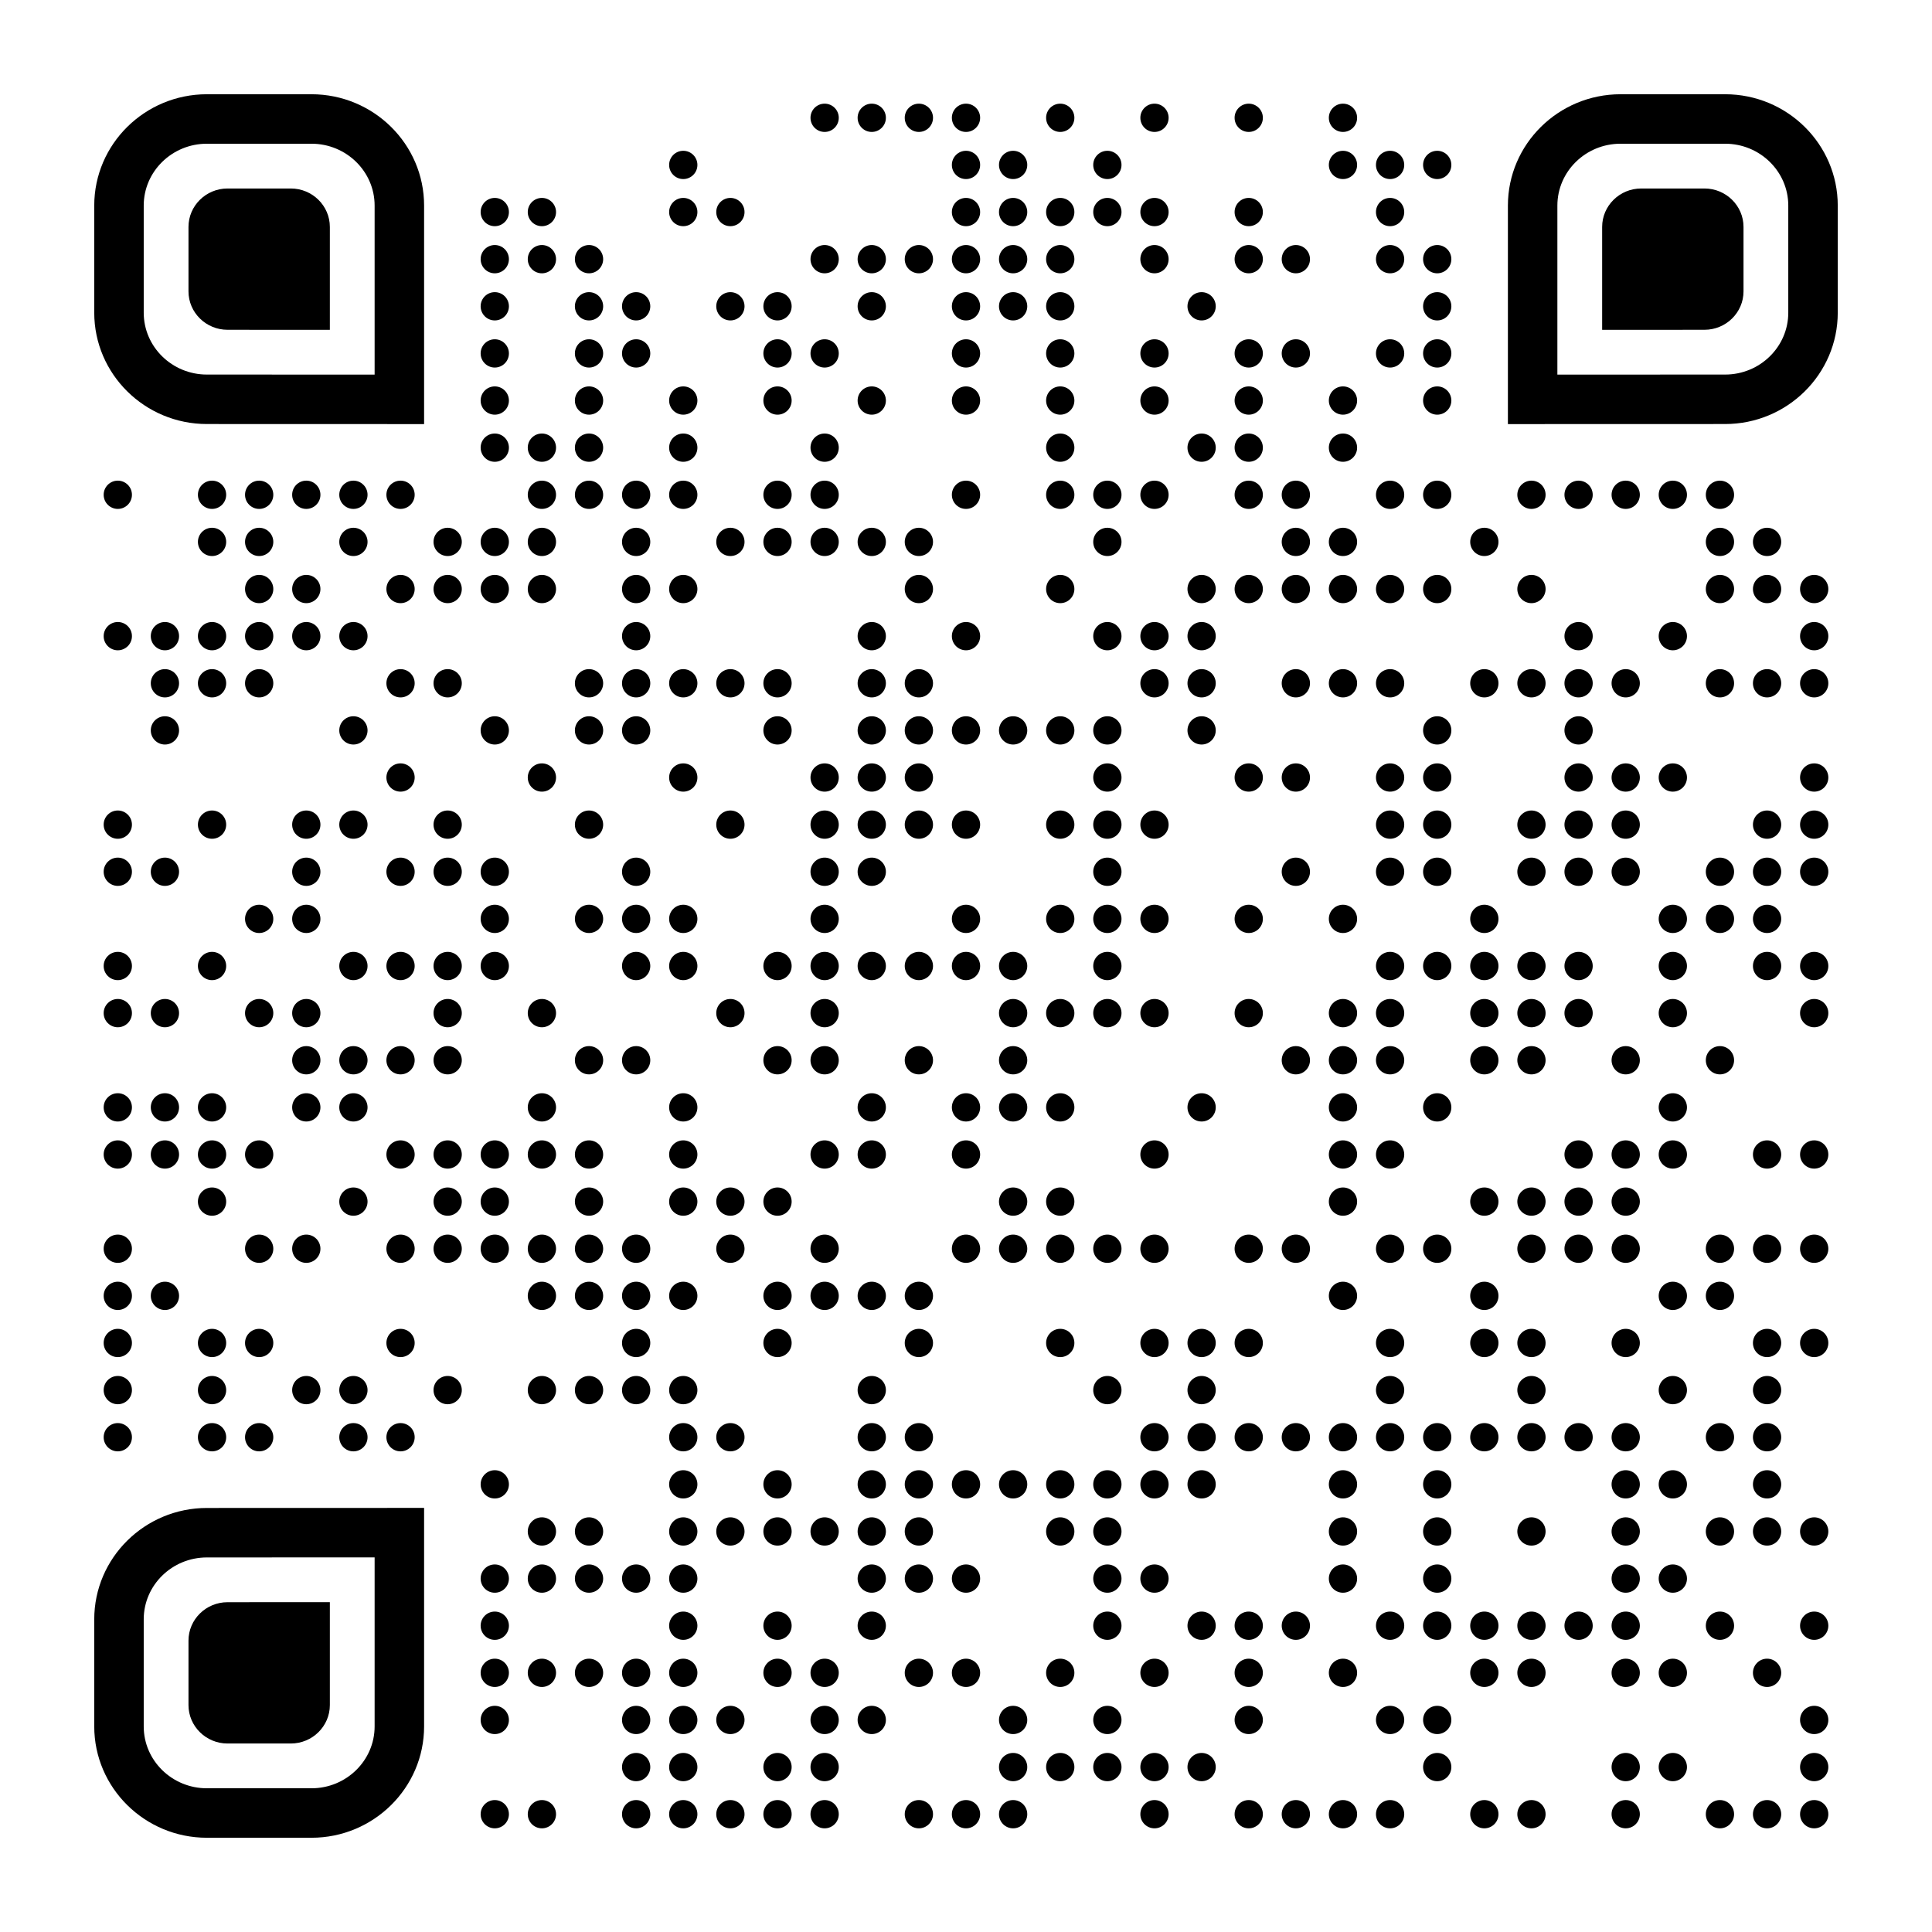 <?xml version="1.0" encoding="UTF-8"?> <svg xmlns="http://www.w3.org/2000/svg" xmlns:xlink="http://www.w3.org/1999/xlink" id="Layer_1" x="0px" y="0px" width="1148px" height="1148px" viewBox="0 0 1148 1148" xml:space="preserve"> <rect x="0" y="0" width="1148" height="1148" fill="rgb(255,255,255)"></rect><g transform="translate(56,56)"><g transform="translate(420,0) scale(0.28,0.28)"><g transform="" style="fill: rgb(0, 0, 0);"> <g> <circle cx="50" cy="50" r="30"></circle> </g> </g></g><g transform="translate(448,0) scale(0.28,0.28)"><g transform="" style="fill: rgb(0, 0, 0);"> <g> <circle cx="50" cy="50" r="30"></circle> </g> </g></g><g transform="translate(476,0) scale(0.28,0.28)"><g transform="" style="fill: rgb(0, 0, 0);"> <g> <circle cx="50" cy="50" r="30"></circle> </g> </g></g><g transform="translate(504,0) scale(0.28,0.28)"><g transform="" style="fill: rgb(0, 0, 0);"> <g> <circle cx="50" cy="50" r="30"></circle> </g> </g></g><g transform="translate(560,0) scale(0.28,0.28)"><g transform="" style="fill: rgb(0, 0, 0);"> <g> <circle cx="50" cy="50" r="30"></circle> </g> </g></g><g transform="translate(616,0) scale(0.28,0.28)"><g transform="" style="fill: rgb(0, 0, 0);"> <g> <circle cx="50" cy="50" r="30"></circle> </g> </g></g><g transform="translate(672,0) scale(0.28,0.28)"><g transform="" style="fill: rgb(0, 0, 0);"> <g> <circle cx="50" cy="50" r="30"></circle> </g> </g></g><g transform="translate(728,0) scale(0.28,0.28)"><g transform="" style="fill: rgb(0, 0, 0);"> <g> <circle cx="50" cy="50" r="30"></circle> </g> </g></g><g transform="translate(336,28) scale(0.28,0.28)"><g transform="" style="fill: rgb(0, 0, 0);"> <g> <circle cx="50" cy="50" r="30"></circle> </g> </g></g><g transform="translate(504,28) scale(0.28,0.28)"><g transform="" style="fill: rgb(0, 0, 0);"> <g> <circle cx="50" cy="50" r="30"></circle> </g> </g></g><g transform="translate(532,28) scale(0.28,0.28)"><g transform="" style="fill: rgb(0, 0, 0);"> <g> <circle cx="50" cy="50" r="30"></circle> </g> </g></g><g transform="translate(588,28) scale(0.28,0.28)"><g transform="" style="fill: rgb(0, 0, 0);"> <g> <circle cx="50" cy="50" r="30"></circle> </g> </g></g><g transform="translate(728,28) scale(0.28,0.28)"><g transform="" style="fill: rgb(0, 0, 0);"> <g> <circle cx="50" cy="50" r="30"></circle> </g> </g></g><g transform="translate(756,28) scale(0.28,0.28)"><g transform="" style="fill: rgb(0, 0, 0);"> <g> <circle cx="50" cy="50" r="30"></circle> </g> </g></g><g transform="translate(784,28) scale(0.28,0.28)"><g transform="" style="fill: rgb(0, 0, 0);"> <g> <circle cx="50" cy="50" r="30"></circle> </g> </g></g><g transform="translate(224,56) scale(0.28,0.28)"><g transform="" style="fill: rgb(0, 0, 0);"> <g> <circle cx="50" cy="50" r="30"></circle> </g> </g></g><g transform="translate(252,56) scale(0.28,0.28)"><g transform="" style="fill: rgb(0, 0, 0);"> <g> <circle cx="50" cy="50" r="30"></circle> </g> </g></g><g transform="translate(336,56) scale(0.28,0.28)"><g transform="" style="fill: rgb(0, 0, 0);"> <g> <circle cx="50" cy="50" r="30"></circle> </g> </g></g><g transform="translate(364,56) scale(0.28,0.28)"><g transform="" style="fill: rgb(0, 0, 0);"> <g> <circle cx="50" cy="50" r="30"></circle> </g> </g></g><g transform="translate(504,56) scale(0.28,0.28)"><g transform="" style="fill: rgb(0, 0, 0);"> <g> <circle cx="50" cy="50" r="30"></circle> </g> </g></g><g transform="translate(532,56) scale(0.28,0.28)"><g transform="" style="fill: rgb(0, 0, 0);"> <g> <circle cx="50" cy="50" r="30"></circle> </g> </g></g><g transform="translate(560,56) scale(0.28,0.28)"><g transform="" style="fill: rgb(0, 0, 0);"> <g> <circle cx="50" cy="50" r="30"></circle> </g> </g></g><g transform="translate(588,56) scale(0.28,0.28)"><g transform="" style="fill: rgb(0, 0, 0);"> <g> <circle cx="50" cy="50" r="30"></circle> </g> </g></g><g transform="translate(616,56) scale(0.28,0.28)"><g transform="" style="fill: rgb(0, 0, 0);"> <g> <circle cx="50" cy="50" r="30"></circle> </g> </g></g><g transform="translate(672,56) scale(0.28,0.28)"><g transform="" style="fill: rgb(0, 0, 0);"> <g> <circle cx="50" cy="50" r="30"></circle> </g> </g></g><g transform="translate(756,56) scale(0.28,0.28)"><g transform="" style="fill: rgb(0, 0, 0);"> <g> <circle cx="50" cy="50" r="30"></circle> </g> </g></g><g transform="translate(224,84) scale(0.28,0.28)"><g transform="" style="fill: rgb(0, 0, 0);"> <g> <circle cx="50" cy="50" r="30"></circle> </g> </g></g><g transform="translate(252,84) scale(0.28,0.28)"><g transform="" style="fill: rgb(0, 0, 0);"> <g> <circle cx="50" cy="50" r="30"></circle> </g> </g></g><g transform="translate(280,84) scale(0.28,0.28)"><g transform="" style="fill: rgb(0, 0, 0);"> <g> <circle cx="50" cy="50" r="30"></circle> </g> </g></g><g transform="translate(420,84) scale(0.28,0.28)"><g transform="" style="fill: rgb(0, 0, 0);"> <g> <circle cx="50" cy="50" r="30"></circle> </g> </g></g><g transform="translate(448,84) scale(0.28,0.28)"><g transform="" style="fill: rgb(0, 0, 0);"> <g> <circle cx="50" cy="50" r="30"></circle> </g> </g></g><g transform="translate(476,84) scale(0.28,0.28)"><g transform="" style="fill: rgb(0, 0, 0);"> <g> <circle cx="50" cy="50" r="30"></circle> </g> </g></g><g transform="translate(504,84) scale(0.28,0.28)"><g transform="" style="fill: rgb(0, 0, 0);"> <g> <circle cx="50" cy="50" r="30"></circle> </g> </g></g><g transform="translate(532,84) scale(0.28,0.28)"><g transform="" style="fill: rgb(0, 0, 0);"> <g> <circle cx="50" cy="50" r="30"></circle> </g> </g></g><g transform="translate(560,84) scale(0.28,0.28)"><g transform="" style="fill: rgb(0, 0, 0);"> <g> <circle cx="50" cy="50" r="30"></circle> </g> </g></g><g transform="translate(616,84) scale(0.28,0.28)"><g transform="" style="fill: rgb(0, 0, 0);"> <g> <circle cx="50" cy="50" r="30"></circle> </g> </g></g><g transform="translate(672,84) scale(0.28,0.28)"><g transform="" style="fill: rgb(0, 0, 0);"> <g> <circle cx="50" cy="50" r="30"></circle> </g> </g></g><g transform="translate(700,84) scale(0.28,0.28)"><g transform="" style="fill: rgb(0, 0, 0);"> <g> <circle cx="50" cy="50" r="30"></circle> </g> </g></g><g transform="translate(756,84) scale(0.28,0.28)"><g transform="" style="fill: rgb(0, 0, 0);"> <g> <circle cx="50" cy="50" r="30"></circle> </g> </g></g><g transform="translate(784,84) scale(0.28,0.28)"><g transform="" style="fill: rgb(0, 0, 0);"> <g> <circle cx="50" cy="50" r="30"></circle> </g> </g></g><g transform="translate(224,112) scale(0.28,0.28)"><g transform="" style="fill: rgb(0, 0, 0);"> <g> <circle cx="50" cy="50" r="30"></circle> </g> </g></g><g transform="translate(280,112) scale(0.28,0.28)"><g transform="" style="fill: rgb(0, 0, 0);"> <g> <circle cx="50" cy="50" r="30"></circle> </g> </g></g><g transform="translate(308,112) scale(0.28,0.28)"><g transform="" style="fill: rgb(0, 0, 0);"> <g> <circle cx="50" cy="50" r="30"></circle> </g> </g></g><g transform="translate(364,112) scale(0.28,0.28)"><g transform="" style="fill: rgb(0, 0, 0);"> <g> <circle cx="50" cy="50" r="30"></circle> </g> </g></g><g transform="translate(392,112) scale(0.28,0.28)"><g transform="" style="fill: rgb(0, 0, 0);"> <g> <circle cx="50" cy="50" r="30"></circle> </g> </g></g><g transform="translate(448,112) scale(0.28,0.28)"><g transform="" style="fill: rgb(0, 0, 0);"> <g> <circle cx="50" cy="50" r="30"></circle> </g> </g></g><g transform="translate(504,112) scale(0.28,0.28)"><g transform="" style="fill: rgb(0, 0, 0);"> <g> <circle cx="50" cy="50" r="30"></circle> </g> </g></g><g transform="translate(532,112) scale(0.28,0.28)"><g transform="" style="fill: rgb(0, 0, 0);"> <g> <circle cx="50" cy="50" r="30"></circle> </g> </g></g><g transform="translate(560,112) scale(0.28,0.28)"><g transform="" style="fill: rgb(0, 0, 0);"> <g> <circle cx="50" cy="50" r="30"></circle> </g> </g></g><g transform="translate(644,112) scale(0.28,0.28)"><g transform="" style="fill: rgb(0, 0, 0);"> <g> <circle cx="50" cy="50" r="30"></circle> </g> </g></g><g transform="translate(784,112) scale(0.28,0.28)"><g transform="" style="fill: rgb(0, 0, 0);"> <g> <circle cx="50" cy="50" r="30"></circle> </g> </g></g><g transform="translate(224,140) scale(0.28,0.28)"><g transform="" style="fill: rgb(0, 0, 0);"> <g> <circle cx="50" cy="50" r="30"></circle> </g> </g></g><g transform="translate(280,140) scale(0.28,0.28)"><g transform="" style="fill: rgb(0, 0, 0);"> <g> <circle cx="50" cy="50" r="30"></circle> </g> </g></g><g transform="translate(308,140) scale(0.28,0.28)"><g transform="" style="fill: rgb(0, 0, 0);"> <g> <circle cx="50" cy="50" r="30"></circle> </g> </g></g><g transform="translate(392,140) scale(0.28,0.28)"><g transform="" style="fill: rgb(0, 0, 0);"> <g> <circle cx="50" cy="50" r="30"></circle> </g> </g></g><g transform="translate(420,140) scale(0.28,0.28)"><g transform="" style="fill: rgb(0, 0, 0);"> <g> <circle cx="50" cy="50" r="30"></circle> </g> </g></g><g transform="translate(504,140) scale(0.28,0.28)"><g transform="" style="fill: rgb(0, 0, 0);"> <g> <circle cx="50" cy="50" r="30"></circle> </g> </g></g><g transform="translate(560,140) scale(0.28,0.28)"><g transform="" style="fill: rgb(0, 0, 0);"> <g> <circle cx="50" cy="50" r="30"></circle> </g> </g></g><g transform="translate(616,140) scale(0.28,0.28)"><g transform="" style="fill: rgb(0, 0, 0);"> <g> <circle cx="50" cy="50" r="30"></circle> </g> </g></g><g transform="translate(672,140) scale(0.28,0.28)"><g transform="" style="fill: rgb(0, 0, 0);"> <g> <circle cx="50" cy="50" r="30"></circle> </g> </g></g><g transform="translate(700,140) scale(0.28,0.28)"><g transform="" style="fill: rgb(0, 0, 0);"> <g> <circle cx="50" cy="50" r="30"></circle> </g> </g></g><g transform="translate(756,140) scale(0.28,0.28)"><g transform="" style="fill: rgb(0, 0, 0);"> <g> <circle cx="50" cy="50" r="30"></circle> </g> </g></g><g transform="translate(784,140) scale(0.28,0.28)"><g transform="" style="fill: rgb(0, 0, 0);"> <g> <circle cx="50" cy="50" r="30"></circle> </g> </g></g><g transform="translate(224,168) scale(0.28,0.28)"><g transform="" style="fill: rgb(0, 0, 0);"> <g> <circle cx="50" cy="50" r="30"></circle> </g> </g></g><g transform="translate(280,168) scale(0.28,0.28)"><g transform="" style="fill: rgb(0, 0, 0);"> <g> <circle cx="50" cy="50" r="30"></circle> </g> </g></g><g transform="translate(336,168) scale(0.28,0.28)"><g transform="" style="fill: rgb(0, 0, 0);"> <g> <circle cx="50" cy="50" r="30"></circle> </g> </g></g><g transform="translate(392,168) scale(0.28,0.28)"><g transform="" style="fill: rgb(0, 0, 0);"> <g> <circle cx="50" cy="50" r="30"></circle> </g> </g></g><g transform="translate(448,168) scale(0.28,0.28)"><g transform="" style="fill: rgb(0, 0, 0);"> <g> <circle cx="50" cy="50" r="30"></circle> </g> </g></g><g transform="translate(504,168) scale(0.28,0.28)"><g transform="" style="fill: rgb(0, 0, 0);"> <g> <circle cx="50" cy="50" r="30"></circle> </g> </g></g><g transform="translate(560,168) scale(0.28,0.28)"><g transform="" style="fill: rgb(0, 0, 0);"> <g> <circle cx="50" cy="50" r="30"></circle> </g> </g></g><g transform="translate(616,168) scale(0.28,0.28)"><g transform="" style="fill: rgb(0, 0, 0);"> <g> <circle cx="50" cy="50" r="30"></circle> </g> </g></g><g transform="translate(672,168) scale(0.28,0.28)"><g transform="" style="fill: rgb(0, 0, 0);"> <g> <circle cx="50" cy="50" r="30"></circle> </g> </g></g><g transform="translate(728,168) scale(0.28,0.28)"><g transform="" style="fill: rgb(0, 0, 0);"> <g> <circle cx="50" cy="50" r="30"></circle> </g> </g></g><g transform="translate(784,168) scale(0.28,0.28)"><g transform="" style="fill: rgb(0, 0, 0);"> <g> <circle cx="50" cy="50" r="30"></circle> </g> </g></g><g transform="translate(224,196) scale(0.28,0.28)"><g transform="" style="fill: rgb(0, 0, 0);"> <g> <circle cx="50" cy="50" r="30"></circle> </g> </g></g><g transform="translate(252,196) scale(0.28,0.28)"><g transform="" style="fill: rgb(0, 0, 0);"> <g> <circle cx="50" cy="50" r="30"></circle> </g> </g></g><g transform="translate(280,196) scale(0.28,0.28)"><g transform="" style="fill: rgb(0, 0, 0);"> <g> <circle cx="50" cy="50" r="30"></circle> </g> </g></g><g transform="translate(336,196) scale(0.28,0.28)"><g transform="" style="fill: rgb(0, 0, 0);"> <g> <circle cx="50" cy="50" r="30"></circle> </g> </g></g><g transform="translate(420,196) scale(0.28,0.28)"><g transform="" style="fill: rgb(0, 0, 0);"> <g> <circle cx="50" cy="50" r="30"></circle> </g> </g></g><g transform="translate(560,196) scale(0.28,0.28)"><g transform="" style="fill: rgb(0, 0, 0);"> <g> <circle cx="50" cy="50" r="30"></circle> </g> </g></g><g transform="translate(644,196) scale(0.28,0.28)"><g transform="" style="fill: rgb(0, 0, 0);"> <g> <circle cx="50" cy="50" r="30"></circle> </g> </g></g><g transform="translate(672,196) scale(0.28,0.28)"><g transform="" style="fill: rgb(0, 0, 0);"> <g> <circle cx="50" cy="50" r="30"></circle> </g> </g></g><g transform="translate(728,196) scale(0.28,0.28)"><g transform="" style="fill: rgb(0, 0, 0);"> <g> <circle cx="50" cy="50" r="30"></circle> </g> </g></g><g transform="translate(0,224) scale(0.28,0.28)"><g transform="" style="fill: rgb(0, 0, 0);"> <g> <circle cx="50" cy="50" r="30"></circle> </g> </g></g><g transform="translate(56,224) scale(0.28,0.28)"><g transform="" style="fill: rgb(0, 0, 0);"> <g> <circle cx="50" cy="50" r="30"></circle> </g> </g></g><g transform="translate(84,224) scale(0.28,0.28)"><g transform="" style="fill: rgb(0, 0, 0);"> <g> <circle cx="50" cy="50" r="30"></circle> </g> </g></g><g transform="translate(112,224) scale(0.28,0.28)"><g transform="" style="fill: rgb(0, 0, 0);"> <g> <circle cx="50" cy="50" r="30"></circle> </g> </g></g><g transform="translate(140,224) scale(0.28,0.28)"><g transform="" style="fill: rgb(0, 0, 0);"> <g> <circle cx="50" cy="50" r="30"></circle> </g> </g></g><g transform="translate(168,224) scale(0.28,0.28)"><g transform="" style="fill: rgb(0, 0, 0);"> <g> <circle cx="50" cy="50" r="30"></circle> </g> </g></g><g transform="translate(252,224) scale(0.28,0.28)"><g transform="" style="fill: rgb(0, 0, 0);"> <g> <circle cx="50" cy="50" r="30"></circle> </g> </g></g><g transform="translate(280,224) scale(0.28,0.28)"><g transform="" style="fill: rgb(0, 0, 0);"> <g> <circle cx="50" cy="50" r="30"></circle> </g> </g></g><g transform="translate(308,224) scale(0.28,0.28)"><g transform="" style="fill: rgb(0, 0, 0);"> <g> <circle cx="50" cy="50" r="30"></circle> </g> </g></g><g transform="translate(336,224) scale(0.28,0.28)"><g transform="" style="fill: rgb(0, 0, 0);"> <g> <circle cx="50" cy="50" r="30"></circle> </g> </g></g><g transform="translate(392,224) scale(0.28,0.28)"><g transform="" style="fill: rgb(0, 0, 0);"> <g> <circle cx="50" cy="50" r="30"></circle> </g> </g></g><g transform="translate(420,224) scale(0.28,0.28)"><g transform="" style="fill: rgb(0, 0, 0);"> <g> <circle cx="50" cy="50" r="30"></circle> </g> </g></g><g transform="translate(504,224) scale(0.28,0.28)"><g transform="" style="fill: rgb(0, 0, 0);"> <g> <circle cx="50" cy="50" r="30"></circle> </g> </g></g><g transform="translate(560,224) scale(0.28,0.28)"><g transform="" style="fill: rgb(0, 0, 0);"> <g> <circle cx="50" cy="50" r="30"></circle> </g> </g></g><g transform="translate(588,224) scale(0.28,0.28)"><g transform="" style="fill: rgb(0, 0, 0);"> <g> <circle cx="50" cy="50" r="30"></circle> </g> </g></g><g transform="translate(616,224) scale(0.28,0.28)"><g transform="" style="fill: rgb(0, 0, 0);"> <g> <circle cx="50" cy="50" r="30"></circle> </g> </g></g><g transform="translate(672,224) scale(0.28,0.28)"><g transform="" style="fill: rgb(0, 0, 0);"> <g> <circle cx="50" cy="50" r="30"></circle> </g> </g></g><g transform="translate(700,224) scale(0.28,0.28)"><g transform="" style="fill: rgb(0, 0, 0);"> <g> <circle cx="50" cy="50" r="30"></circle> </g> </g></g><g transform="translate(756,224) scale(0.28,0.28)"><g transform="" style="fill: rgb(0, 0, 0);"> <g> <circle cx="50" cy="50" r="30"></circle> </g> </g></g><g transform="translate(784,224) scale(0.28,0.28)"><g transform="" style="fill: rgb(0, 0, 0);"> <g> <circle cx="50" cy="50" r="30"></circle> </g> </g></g><g transform="translate(840,224) scale(0.28,0.28)"><g transform="" style="fill: rgb(0, 0, 0);"> <g> <circle cx="50" cy="50" r="30"></circle> </g> </g></g><g transform="translate(868,224) scale(0.28,0.28)"><g transform="" style="fill: rgb(0, 0, 0);"> <g> <circle cx="50" cy="50" r="30"></circle> </g> </g></g><g transform="translate(896,224) scale(0.28,0.28)"><g transform="" style="fill: rgb(0, 0, 0);"> <g> <circle cx="50" cy="50" r="30"></circle> </g> </g></g><g transform="translate(924,224) scale(0.28,0.28)"><g transform="" style="fill: rgb(0, 0, 0);"> <g> <circle cx="50" cy="50" r="30"></circle> </g> </g></g><g transform="translate(952,224) scale(0.28,0.28)"><g transform="" style="fill: rgb(0, 0, 0);"> <g> <circle cx="50" cy="50" r="30"></circle> </g> </g></g><g transform="translate(56,252) scale(0.28,0.28)"><g transform="" style="fill: rgb(0, 0, 0);"> <g> <circle cx="50" cy="50" r="30"></circle> </g> </g></g><g transform="translate(84,252) scale(0.28,0.28)"><g transform="" style="fill: rgb(0, 0, 0);"> <g> <circle cx="50" cy="50" r="30"></circle> </g> </g></g><g transform="translate(140,252) scale(0.28,0.28)"><g transform="" style="fill: rgb(0, 0, 0);"> <g> <circle cx="50" cy="50" r="30"></circle> </g> </g></g><g transform="translate(196,252) scale(0.28,0.28)"><g transform="" style="fill: rgb(0, 0, 0);"> <g> <circle cx="50" cy="50" r="30"></circle> </g> </g></g><g transform="translate(224,252) scale(0.28,0.28)"><g transform="" style="fill: rgb(0, 0, 0);"> <g> <circle cx="50" cy="50" r="30"></circle> </g> </g></g><g transform="translate(252,252) scale(0.28,0.28)"><g transform="" style="fill: rgb(0, 0, 0);"> <g> <circle cx="50" cy="50" r="30"></circle> </g> </g></g><g transform="translate(308,252) scale(0.28,0.28)"><g transform="" style="fill: rgb(0, 0, 0);"> <g> <circle cx="50" cy="50" r="30"></circle> </g> </g></g><g transform="translate(364,252) scale(0.28,0.28)"><g transform="" style="fill: rgb(0, 0, 0);"> <g> <circle cx="50" cy="50" r="30"></circle> </g> </g></g><g transform="translate(392,252) scale(0.28,0.28)"><g transform="" style="fill: rgb(0, 0, 0);"> <g> <circle cx="50" cy="50" r="30"></circle> </g> </g></g><g transform="translate(420,252) scale(0.28,0.28)"><g transform="" style="fill: rgb(0, 0, 0);"> <g> <circle cx="50" cy="50" r="30"></circle> </g> </g></g><g transform="translate(448,252) scale(0.28,0.28)"><g transform="" style="fill: rgb(0, 0, 0);"> <g> <circle cx="50" cy="50" r="30"></circle> </g> </g></g><g transform="translate(476,252) scale(0.28,0.28)"><g transform="" style="fill: rgb(0, 0, 0);"> <g> <circle cx="50" cy="50" r="30"></circle> </g> </g></g><g transform="translate(588,252) scale(0.28,0.28)"><g transform="" style="fill: rgb(0, 0, 0);"> <g> <circle cx="50" cy="50" r="30"></circle> </g> </g></g><g transform="translate(700,252) scale(0.28,0.28)"><g transform="" style="fill: rgb(0, 0, 0);"> <g> <circle cx="50" cy="50" r="30"></circle> </g> </g></g><g transform="translate(728,252) scale(0.28,0.28)"><g transform="" style="fill: rgb(0, 0, 0);"> <g> <circle cx="50" cy="50" r="30"></circle> </g> </g></g><g transform="translate(812,252) scale(0.28,0.28)"><g transform="" style="fill: rgb(0, 0, 0);"> <g> <circle cx="50" cy="50" r="30"></circle> </g> </g></g><g transform="translate(952,252) scale(0.28,0.28)"><g transform="" style="fill: rgb(0, 0, 0);"> <g> <circle cx="50" cy="50" r="30"></circle> </g> </g></g><g transform="translate(980,252) scale(0.28,0.28)"><g transform="" style="fill: rgb(0, 0, 0);"> <g> <circle cx="50" cy="50" r="30"></circle> </g> </g></g><g transform="translate(84,280) scale(0.28,0.28)"><g transform="" style="fill: rgb(0, 0, 0);"> <g> <circle cx="50" cy="50" r="30"></circle> </g> </g></g><g transform="translate(112,280) scale(0.28,0.28)"><g transform="" style="fill: rgb(0, 0, 0);"> <g> <circle cx="50" cy="50" r="30"></circle> </g> </g></g><g transform="translate(168,280) scale(0.28,0.28)"><g transform="" style="fill: rgb(0, 0, 0);"> <g> <circle cx="50" cy="50" r="30"></circle> </g> </g></g><g transform="translate(196,280) scale(0.28,0.28)"><g transform="" style="fill: rgb(0, 0, 0);"> <g> <circle cx="50" cy="50" r="30"></circle> </g> </g></g><g transform="translate(224,280) scale(0.28,0.28)"><g transform="" style="fill: rgb(0, 0, 0);"> <g> <circle cx="50" cy="50" r="30"></circle> </g> </g></g><g transform="translate(252,280) scale(0.28,0.28)"><g transform="" style="fill: rgb(0, 0, 0);"> <g> <circle cx="50" cy="50" r="30"></circle> </g> </g></g><g transform="translate(308,280) scale(0.28,0.28)"><g transform="" style="fill: rgb(0, 0, 0);"> <g> <circle cx="50" cy="50" r="30"></circle> </g> </g></g><g transform="translate(336,280) scale(0.28,0.28)"><g transform="" style="fill: rgb(0, 0, 0);"> <g> <circle cx="50" cy="50" r="30"></circle> </g> </g></g><g transform="translate(476,280) scale(0.28,0.28)"><g transform="" style="fill: rgb(0, 0, 0);"> <g> <circle cx="50" cy="50" r="30"></circle> </g> </g></g><g transform="translate(560,280) scale(0.28,0.28)"><g transform="" style="fill: rgb(0, 0, 0);"> <g> <circle cx="50" cy="50" r="30"></circle> </g> </g></g><g transform="translate(644,280) scale(0.28,0.28)"><g transform="" style="fill: rgb(0, 0, 0);"> <g> <circle cx="50" cy="50" r="30"></circle> </g> </g></g><g transform="translate(672,280) scale(0.28,0.28)"><g transform="" style="fill: rgb(0, 0, 0);"> <g> <circle cx="50" cy="50" r="30"></circle> </g> </g></g><g transform="translate(700,280) scale(0.28,0.28)"><g transform="" style="fill: rgb(0, 0, 0);"> <g> <circle cx="50" cy="50" r="30"></circle> </g> </g></g><g transform="translate(728,280) scale(0.28,0.28)"><g transform="" style="fill: rgb(0, 0, 0);"> <g> <circle cx="50" cy="50" r="30"></circle> </g> </g></g><g transform="translate(756,280) scale(0.28,0.28)"><g transform="" style="fill: rgb(0, 0, 0);"> <g> <circle cx="50" cy="50" r="30"></circle> </g> </g></g><g transform="translate(784,280) scale(0.28,0.28)"><g transform="" style="fill: rgb(0, 0, 0);"> <g> <circle cx="50" cy="50" r="30"></circle> </g> </g></g><g transform="translate(840,280) scale(0.28,0.28)"><g transform="" style="fill: rgb(0, 0, 0);"> <g> <circle cx="50" cy="50" r="30"></circle> </g> </g></g><g transform="translate(952,280) scale(0.28,0.28)"><g transform="" style="fill: rgb(0, 0, 0);"> <g> <circle cx="50" cy="50" r="30"></circle> </g> </g></g><g transform="translate(980,280) scale(0.28,0.28)"><g transform="" style="fill: rgb(0, 0, 0);"> <g> <circle cx="50" cy="50" r="30"></circle> </g> </g></g><g transform="translate(1008,280) scale(0.28,0.28)"><g transform="" style="fill: rgb(0, 0, 0);"> <g> <circle cx="50" cy="50" r="30"></circle> </g> </g></g><g transform="translate(0,308) scale(0.28,0.28)"><g transform="" style="fill: rgb(0, 0, 0);"> <g> <circle cx="50" cy="50" r="30"></circle> </g> </g></g><g transform="translate(28,308) scale(0.28,0.28)"><g transform="" style="fill: rgb(0, 0, 0);"> <g> <circle cx="50" cy="50" r="30"></circle> </g> </g></g><g transform="translate(56,308) scale(0.28,0.28)"><g transform="" style="fill: rgb(0, 0, 0);"> <g> <circle cx="50" cy="50" r="30"></circle> </g> </g></g><g transform="translate(84,308) scale(0.28,0.28)"><g transform="" style="fill: rgb(0, 0, 0);"> <g> <circle cx="50" cy="50" r="30"></circle> </g> </g></g><g transform="translate(112,308) scale(0.28,0.28)"><g transform="" style="fill: rgb(0, 0, 0);"> <g> <circle cx="50" cy="50" r="30"></circle> </g> </g></g><g transform="translate(140,308) scale(0.28,0.28)"><g transform="" style="fill: rgb(0, 0, 0);"> <g> <circle cx="50" cy="50" r="30"></circle> </g> </g></g><g transform="translate(308,308) scale(0.28,0.28)"><g transform="" style="fill: rgb(0, 0, 0);"> <g> <circle cx="50" cy="50" r="30"></circle> </g> </g></g><g transform="translate(448,308) scale(0.28,0.28)"><g transform="" style="fill: rgb(0, 0, 0);"> <g> <circle cx="50" cy="50" r="30"></circle> </g> </g></g><g transform="translate(504,308) scale(0.28,0.28)"><g transform="" style="fill: rgb(0, 0, 0);"> <g> <circle cx="50" cy="50" r="30"></circle> </g> </g></g><g transform="translate(588,308) scale(0.28,0.28)"><g transform="" style="fill: rgb(0, 0, 0);"> <g> <circle cx="50" cy="50" r="30"></circle> </g> </g></g><g transform="translate(616,308) scale(0.28,0.28)"><g transform="" style="fill: rgb(0, 0, 0);"> <g> <circle cx="50" cy="50" r="30"></circle> </g> </g></g><g transform="translate(644,308) scale(0.28,0.28)"><g transform="" style="fill: rgb(0, 0, 0);"> <g> <circle cx="50" cy="50" r="30"></circle> </g> </g></g><g transform="translate(868,308) scale(0.28,0.28)"><g transform="" style="fill: rgb(0, 0, 0);"> <g> <circle cx="50" cy="50" r="30"></circle> </g> </g></g><g transform="translate(924,308) scale(0.28,0.28)"><g transform="" style="fill: rgb(0, 0, 0);"> <g> <circle cx="50" cy="50" r="30"></circle> </g> </g></g><g transform="translate(1008,308) scale(0.28,0.28)"><g transform="" style="fill: rgb(0, 0, 0);"> <g> <circle cx="50" cy="50" r="30"></circle> </g> </g></g><g transform="translate(28,336) scale(0.28,0.28)"><g transform="" style="fill: rgb(0, 0, 0);"> <g> <circle cx="50" cy="50" r="30"></circle> </g> </g></g><g transform="translate(56,336) scale(0.28,0.28)"><g transform="" style="fill: rgb(0, 0, 0);"> <g> <circle cx="50" cy="50" r="30"></circle> </g> </g></g><g transform="translate(84,336) scale(0.28,0.28)"><g transform="" style="fill: rgb(0, 0, 0);"> <g> <circle cx="50" cy="50" r="30"></circle> </g> </g></g><g transform="translate(168,336) scale(0.28,0.28)"><g transform="" style="fill: rgb(0, 0, 0);"> <g> <circle cx="50" cy="50" r="30"></circle> </g> </g></g><g transform="translate(196,336) scale(0.28,0.28)"><g transform="" style="fill: rgb(0, 0, 0);"> <g> <circle cx="50" cy="50" r="30"></circle> </g> </g></g><g transform="translate(280,336) scale(0.28,0.28)"><g transform="" style="fill: rgb(0, 0, 0);"> <g> <circle cx="50" cy="50" r="30"></circle> </g> </g></g><g transform="translate(308,336) scale(0.28,0.28)"><g transform="" style="fill: rgb(0, 0, 0);"> <g> <circle cx="50" cy="50" r="30"></circle> </g> </g></g><g transform="translate(336,336) scale(0.28,0.28)"><g transform="" style="fill: rgb(0, 0, 0);"> <g> <circle cx="50" cy="50" r="30"></circle> </g> </g></g><g transform="translate(364,336) scale(0.28,0.28)"><g transform="" style="fill: rgb(0, 0, 0);"> <g> <circle cx="50" cy="50" r="30"></circle> </g> </g></g><g transform="translate(392,336) scale(0.28,0.28)"><g transform="" style="fill: rgb(0, 0, 0);"> <g> <circle cx="50" cy="50" r="30"></circle> </g> </g></g><g transform="translate(448,336) scale(0.28,0.28)"><g transform="" style="fill: rgb(0, 0, 0);"> <g> <circle cx="50" cy="50" r="30"></circle> </g> </g></g><g transform="translate(476,336) scale(0.28,0.28)"><g transform="" style="fill: rgb(0, 0, 0);"> <g> <circle cx="50" cy="50" r="30"></circle> </g> </g></g><g transform="translate(616,336) scale(0.28,0.28)"><g transform="" style="fill: rgb(0, 0, 0);"> <g> <circle cx="50" cy="50" r="30"></circle> </g> </g></g><g transform="translate(644,336) scale(0.28,0.28)"><g transform="" style="fill: rgb(0, 0, 0);"> <g> <circle cx="50" cy="50" r="30"></circle> </g> </g></g><g transform="translate(700,336) scale(0.28,0.28)"><g transform="" style="fill: rgb(0, 0, 0);"> <g> <circle cx="50" cy="50" r="30"></circle> </g> </g></g><g transform="translate(728,336) scale(0.28,0.28)"><g transform="" style="fill: rgb(0, 0, 0);"> <g> <circle cx="50" cy="50" r="30"></circle> </g> </g></g><g transform="translate(756,336) scale(0.28,0.28)"><g transform="" style="fill: rgb(0, 0, 0);"> <g> <circle cx="50" cy="50" r="30"></circle> </g> </g></g><g transform="translate(812,336) scale(0.28,0.28)"><g transform="" style="fill: rgb(0, 0, 0);"> <g> <circle cx="50" cy="50" r="30"></circle> </g> </g></g><g transform="translate(840,336) scale(0.28,0.28)"><g transform="" style="fill: rgb(0, 0, 0);"> <g> <circle cx="50" cy="50" r="30"></circle> </g> </g></g><g transform="translate(868,336) scale(0.28,0.28)"><g transform="" style="fill: rgb(0, 0, 0);"> <g> <circle cx="50" cy="50" r="30"></circle> </g> </g></g><g transform="translate(896,336) scale(0.28,0.28)"><g transform="" style="fill: rgb(0, 0, 0);"> <g> <circle cx="50" cy="50" r="30"></circle> </g> </g></g><g transform="translate(952,336) scale(0.28,0.28)"><g transform="" style="fill: rgb(0, 0, 0);"> <g> <circle cx="50" cy="50" r="30"></circle> </g> </g></g><g transform="translate(980,336) scale(0.28,0.28)"><g transform="" style="fill: rgb(0, 0, 0);"> <g> <circle cx="50" cy="50" r="30"></circle> </g> </g></g><g transform="translate(1008,336) scale(0.28,0.28)"><g transform="" style="fill: rgb(0, 0, 0);"> <g> <circle cx="50" cy="50" r="30"></circle> </g> </g></g><g transform="translate(28,364) scale(0.28,0.28)"><g transform="" style="fill: rgb(0, 0, 0);"> <g> <circle cx="50" cy="50" r="30"></circle> </g> </g></g><g transform="translate(140,364) scale(0.28,0.28)"><g transform="" style="fill: rgb(0, 0, 0);"> <g> <circle cx="50" cy="50" r="30"></circle> </g> </g></g><g transform="translate(224,364) scale(0.28,0.28)"><g transform="" style="fill: rgb(0, 0, 0);"> <g> <circle cx="50" cy="50" r="30"></circle> </g> </g></g><g transform="translate(280,364) scale(0.28,0.28)"><g transform="" style="fill: rgb(0, 0, 0);"> <g> <circle cx="50" cy="50" r="30"></circle> </g> </g></g><g transform="translate(308,364) scale(0.28,0.28)"><g transform="" style="fill: rgb(0, 0, 0);"> <g> <circle cx="50" cy="50" r="30"></circle> </g> </g></g><g transform="translate(392,364) scale(0.28,0.28)"><g transform="" style="fill: rgb(0, 0, 0);"> <g> <circle cx="50" cy="50" r="30"></circle> </g> </g></g><g transform="translate(448,364) scale(0.28,0.28)"><g transform="" style="fill: rgb(0, 0, 0);"> <g> <circle cx="50" cy="50" r="30"></circle> </g> </g></g><g transform="translate(476,364) scale(0.28,0.28)"><g transform="" style="fill: rgb(0, 0, 0);"> <g> <circle cx="50" cy="50" r="30"></circle> </g> </g></g><g transform="translate(504,364) scale(0.28,0.28)"><g transform="" style="fill: rgb(0, 0, 0);"> <g> <circle cx="50" cy="50" r="30"></circle> </g> </g></g><g transform="translate(532,364) scale(0.28,0.28)"><g transform="" style="fill: rgb(0, 0, 0);"> <g> <circle cx="50" cy="50" r="30"></circle> </g> </g></g><g transform="translate(560,364) scale(0.28,0.28)"><g transform="" style="fill: rgb(0, 0, 0);"> <g> <circle cx="50" cy="50" r="30"></circle> </g> </g></g><g transform="translate(588,364) scale(0.28,0.28)"><g transform="" style="fill: rgb(0, 0, 0);"> <g> <circle cx="50" cy="50" r="30"></circle> </g> </g></g><g transform="translate(644,364) scale(0.28,0.28)"><g transform="" style="fill: rgb(0, 0, 0);"> <g> <circle cx="50" cy="50" r="30"></circle> </g> </g></g><g transform="translate(784,364) scale(0.28,0.28)"><g transform="" style="fill: rgb(0, 0, 0);"> <g> <circle cx="50" cy="50" r="30"></circle> </g> </g></g><g transform="translate(868,364) scale(0.28,0.28)"><g transform="" style="fill: rgb(0, 0, 0);"> <g> <circle cx="50" cy="50" r="30"></circle> </g> </g></g><g transform="translate(168,392) scale(0.28,0.28)"><g transform="" style="fill: rgb(0, 0, 0);"> <g> <circle cx="50" cy="50" r="30"></circle> </g> </g></g><g transform="translate(252,392) scale(0.28,0.28)"><g transform="" style="fill: rgb(0, 0, 0);"> <g> <circle cx="50" cy="50" r="30"></circle> </g> </g></g><g transform="translate(336,392) scale(0.28,0.28)"><g transform="" style="fill: rgb(0, 0, 0);"> <g> <circle cx="50" cy="50" r="30"></circle> </g> </g></g><g transform="translate(420,392) scale(0.28,0.28)"><g transform="" style="fill: rgb(0, 0, 0);"> <g> <circle cx="50" cy="50" r="30"></circle> </g> </g></g><g transform="translate(448,392) scale(0.28,0.28)"><g transform="" style="fill: rgb(0, 0, 0);"> <g> <circle cx="50" cy="50" r="30"></circle> </g> </g></g><g transform="translate(476,392) scale(0.28,0.28)"><g transform="" style="fill: rgb(0, 0, 0);"> <g> <circle cx="50" cy="50" r="30"></circle> </g> </g></g><g transform="translate(588,392) scale(0.28,0.28)"><g transform="" style="fill: rgb(0, 0, 0);"> <g> <circle cx="50" cy="50" r="30"></circle> </g> </g></g><g transform="translate(672,392) scale(0.28,0.28)"><g transform="" style="fill: rgb(0, 0, 0);"> <g> <circle cx="50" cy="50" r="30"></circle> </g> </g></g><g transform="translate(700,392) scale(0.28,0.28)"><g transform="" style="fill: rgb(0, 0, 0);"> <g> <circle cx="50" cy="50" r="30"></circle> </g> </g></g><g transform="translate(756,392) scale(0.28,0.28)"><g transform="" style="fill: rgb(0, 0, 0);"> <g> <circle cx="50" cy="50" r="30"></circle> </g> </g></g><g transform="translate(784,392) scale(0.28,0.28)"><g transform="" style="fill: rgb(0, 0, 0);"> <g> <circle cx="50" cy="50" r="30"></circle> </g> </g></g><g transform="translate(868,392) scale(0.28,0.28)"><g transform="" style="fill: rgb(0, 0, 0);"> <g> <circle cx="50" cy="50" r="30"></circle> </g> </g></g><g transform="translate(896,392) scale(0.28,0.28)"><g transform="" style="fill: rgb(0, 0, 0);"> <g> <circle cx="50" cy="50" r="30"></circle> </g> </g></g><g transform="translate(924,392) scale(0.28,0.28)"><g transform="" style="fill: rgb(0, 0, 0);"> <g> <circle cx="50" cy="50" r="30"></circle> </g> </g></g><g transform="translate(1008,392) scale(0.28,0.28)"><g transform="" style="fill: rgb(0, 0, 0);"> <g> <circle cx="50" cy="50" r="30"></circle> </g> </g></g><g transform="translate(0,420) scale(0.28,0.28)"><g transform="" style="fill: rgb(0, 0, 0);"> <g> <circle cx="50" cy="50" r="30"></circle> </g> </g></g><g transform="translate(56,420) scale(0.28,0.28)"><g transform="" style="fill: rgb(0, 0, 0);"> <g> <circle cx="50" cy="50" r="30"></circle> </g> </g></g><g transform="translate(112,420) scale(0.28,0.28)"><g transform="" style="fill: rgb(0, 0, 0);"> <g> <circle cx="50" cy="50" r="30"></circle> </g> </g></g><g transform="translate(140,420) scale(0.28,0.28)"><g transform="" style="fill: rgb(0, 0, 0);"> <g> <circle cx="50" cy="50" r="30"></circle> </g> </g></g><g transform="translate(196,420) scale(0.28,0.28)"><g transform="" style="fill: rgb(0, 0, 0);"> <g> <circle cx="50" cy="50" r="30"></circle> </g> </g></g><g transform="translate(280,420) scale(0.28,0.28)"><g transform="" style="fill: rgb(0, 0, 0);"> <g> <circle cx="50" cy="50" r="30"></circle> </g> </g></g><g transform="translate(364,420) scale(0.28,0.28)"><g transform="" style="fill: rgb(0, 0, 0);"> <g> <circle cx="50" cy="50" r="30"></circle> </g> </g></g><g transform="translate(420,420) scale(0.28,0.28)"><g transform="" style="fill: rgb(0, 0, 0);"> <g> <circle cx="50" cy="50" r="30"></circle> </g> </g></g><g transform="translate(448,420) scale(0.28,0.28)"><g transform="" style="fill: rgb(0, 0, 0);"> <g> <circle cx="50" cy="50" r="30"></circle> </g> </g></g><g transform="translate(476,420) scale(0.28,0.28)"><g transform="" style="fill: rgb(0, 0, 0);"> <g> <circle cx="50" cy="50" r="30"></circle> </g> </g></g><g transform="translate(504,420) scale(0.28,0.28)"><g transform="" style="fill: rgb(0, 0, 0);"> <g> <circle cx="50" cy="50" r="30"></circle> </g> </g></g><g transform="translate(560,420) scale(0.28,0.28)"><g transform="" style="fill: rgb(0, 0, 0);"> <g> <circle cx="50" cy="50" r="30"></circle> </g> </g></g><g transform="translate(588,420) scale(0.28,0.28)"><g transform="" style="fill: rgb(0, 0, 0);"> <g> <circle cx="50" cy="50" r="30"></circle> </g> </g></g><g transform="translate(616,420) scale(0.28,0.28)"><g transform="" style="fill: rgb(0, 0, 0);"> <g> <circle cx="50" cy="50" r="30"></circle> </g> </g></g><g transform="translate(756,420) scale(0.28,0.28)"><g transform="" style="fill: rgb(0, 0, 0);"> <g> <circle cx="50" cy="50" r="30"></circle> </g> </g></g><g transform="translate(784,420) scale(0.28,0.28)"><g transform="" style="fill: rgb(0, 0, 0);"> <g> <circle cx="50" cy="50" r="30"></circle> </g> </g></g><g transform="translate(840,420) scale(0.28,0.28)"><g transform="" style="fill: rgb(0, 0, 0);"> <g> <circle cx="50" cy="50" r="30"></circle> </g> </g></g><g transform="translate(868,420) scale(0.28,0.28)"><g transform="" style="fill: rgb(0, 0, 0);"> <g> <circle cx="50" cy="50" r="30"></circle> </g> </g></g><g transform="translate(896,420) scale(0.28,0.28)"><g transform="" style="fill: rgb(0, 0, 0);"> <g> <circle cx="50" cy="50" r="30"></circle> </g> </g></g><g transform="translate(980,420) scale(0.28,0.28)"><g transform="" style="fill: rgb(0, 0, 0);"> <g> <circle cx="50" cy="50" r="30"></circle> </g> </g></g><g transform="translate(1008,420) scale(0.28,0.28)"><g transform="" style="fill: rgb(0, 0, 0);"> <g> <circle cx="50" cy="50" r="30"></circle> </g> </g></g><g transform="translate(0,448) scale(0.28,0.28)"><g transform="" style="fill: rgb(0, 0, 0);"> <g> <circle cx="50" cy="50" r="30"></circle> </g> </g></g><g transform="translate(28,448) scale(0.28,0.28)"><g transform="" style="fill: rgb(0, 0, 0);"> <g> <circle cx="50" cy="50" r="30"></circle> </g> </g></g><g transform="translate(112,448) scale(0.28,0.28)"><g transform="" style="fill: rgb(0, 0, 0);"> <g> <circle cx="50" cy="50" r="30"></circle> </g> </g></g><g transform="translate(168,448) scale(0.28,0.28)"><g transform="" style="fill: rgb(0, 0, 0);"> <g> <circle cx="50" cy="50" r="30"></circle> </g> </g></g><g transform="translate(196,448) scale(0.28,0.28)"><g transform="" style="fill: rgb(0, 0, 0);"> <g> <circle cx="50" cy="50" r="30"></circle> </g> </g></g><g transform="translate(224,448) scale(0.28,0.28)"><g transform="" style="fill: rgb(0, 0, 0);"> <g> <circle cx="50" cy="50" r="30"></circle> </g> </g></g><g transform="translate(308,448) scale(0.28,0.28)"><g transform="" style="fill: rgb(0, 0, 0);"> <g> <circle cx="50" cy="50" r="30"></circle> </g> </g></g><g transform="translate(420,448) scale(0.28,0.28)"><g transform="" style="fill: rgb(0, 0, 0);"> <g> <circle cx="50" cy="50" r="30"></circle> </g> </g></g><g transform="translate(448,448) scale(0.28,0.28)"><g transform="" style="fill: rgb(0, 0, 0);"> <g> <circle cx="50" cy="50" r="30"></circle> </g> </g></g><g transform="translate(588,448) scale(0.28,0.28)"><g transform="" style="fill: rgb(0, 0, 0);"> <g> <circle cx="50" cy="50" r="30"></circle> </g> </g></g><g transform="translate(700,448) scale(0.28,0.28)"><g transform="" style="fill: rgb(0, 0, 0);"> <g> <circle cx="50" cy="50" r="30"></circle> </g> </g></g><g transform="translate(756,448) scale(0.28,0.28)"><g transform="" style="fill: rgb(0, 0, 0);"> <g> <circle cx="50" cy="50" r="30"></circle> </g> </g></g><g transform="translate(784,448) scale(0.28,0.28)"><g transform="" style="fill: rgb(0, 0, 0);"> <g> <circle cx="50" cy="50" r="30"></circle> </g> </g></g><g transform="translate(840,448) scale(0.28,0.28)"><g transform="" style="fill: rgb(0, 0, 0);"> <g> <circle cx="50" cy="50" r="30"></circle> </g> </g></g><g transform="translate(868,448) scale(0.28,0.28)"><g transform="" style="fill: rgb(0, 0, 0);"> <g> <circle cx="50" cy="50" r="30"></circle> </g> </g></g><g transform="translate(896,448) scale(0.28,0.28)"><g transform="" style="fill: rgb(0, 0, 0);"> <g> <circle cx="50" cy="50" r="30"></circle> </g> </g></g><g transform="translate(952,448) scale(0.28,0.28)"><g transform="" style="fill: rgb(0, 0, 0);"> <g> <circle cx="50" cy="50" r="30"></circle> </g> </g></g><g transform="translate(980,448) scale(0.28,0.28)"><g transform="" style="fill: rgb(0, 0, 0);"> <g> <circle cx="50" cy="50" r="30"></circle> </g> </g></g><g transform="translate(1008,448) scale(0.28,0.28)"><g transform="" style="fill: rgb(0, 0, 0);"> <g> <circle cx="50" cy="50" r="30"></circle> </g> </g></g><g transform="translate(84,476) scale(0.28,0.28)"><g transform="" style="fill: rgb(0, 0, 0);"> <g> <circle cx="50" cy="50" r="30"></circle> </g> </g></g><g transform="translate(112,476) scale(0.28,0.28)"><g transform="" style="fill: rgb(0, 0, 0);"> <g> <circle cx="50" cy="50" r="30"></circle> </g> </g></g><g transform="translate(224,476) scale(0.28,0.28)"><g transform="" style="fill: rgb(0, 0, 0);"> <g> <circle cx="50" cy="50" r="30"></circle> </g> </g></g><g transform="translate(280,476) scale(0.28,0.28)"><g transform="" style="fill: rgb(0, 0, 0);"> <g> <circle cx="50" cy="50" r="30"></circle> </g> </g></g><g transform="translate(308,476) scale(0.28,0.28)"><g transform="" style="fill: rgb(0, 0, 0);"> <g> <circle cx="50" cy="50" r="30"></circle> </g> </g></g><g transform="translate(336,476) scale(0.28,0.28)"><g transform="" style="fill: rgb(0, 0, 0);"> <g> <circle cx="50" cy="50" r="30"></circle> </g> </g></g><g transform="translate(420,476) scale(0.28,0.28)"><g transform="" style="fill: rgb(0, 0, 0);"> <g> <circle cx="50" cy="50" r="30"></circle> </g> </g></g><g transform="translate(504,476) scale(0.28,0.28)"><g transform="" style="fill: rgb(0, 0, 0);"> <g> <circle cx="50" cy="50" r="30"></circle> </g> </g></g><g transform="translate(560,476) scale(0.28,0.28)"><g transform="" style="fill: rgb(0, 0, 0);"> <g> <circle cx="50" cy="50" r="30"></circle> </g> </g></g><g transform="translate(588,476) scale(0.28,0.28)"><g transform="" style="fill: rgb(0, 0, 0);"> <g> <circle cx="50" cy="50" r="30"></circle> </g> </g></g><g transform="translate(616,476) scale(0.28,0.28)"><g transform="" style="fill: rgb(0, 0, 0);"> <g> <circle cx="50" cy="50" r="30"></circle> </g> </g></g><g transform="translate(672,476) scale(0.28,0.28)"><g transform="" style="fill: rgb(0, 0, 0);"> <g> <circle cx="50" cy="50" r="30"></circle> </g> </g></g><g transform="translate(728,476) scale(0.28,0.28)"><g transform="" style="fill: rgb(0, 0, 0);"> <g> <circle cx="50" cy="50" r="30"></circle> </g> </g></g><g transform="translate(812,476) scale(0.28,0.28)"><g transform="" style="fill: rgb(0, 0, 0);"> <g> <circle cx="50" cy="50" r="30"></circle> </g> </g></g><g transform="translate(924,476) scale(0.28,0.28)"><g transform="" style="fill: rgb(0, 0, 0);"> <g> <circle cx="50" cy="50" r="30"></circle> </g> </g></g><g transform="translate(952,476) scale(0.28,0.28)"><g transform="" style="fill: rgb(0, 0, 0);"> <g> <circle cx="50" cy="50" r="30"></circle> </g> </g></g><g transform="translate(980,476) scale(0.28,0.28)"><g transform="" style="fill: rgb(0, 0, 0);"> <g> <circle cx="50" cy="50" r="30"></circle> </g> </g></g><g transform="translate(0,504) scale(0.28,0.28)"><g transform="" style="fill: rgb(0, 0, 0);"> <g> <circle cx="50" cy="50" r="30"></circle> </g> </g></g><g transform="translate(56,504) scale(0.28,0.28)"><g transform="" style="fill: rgb(0, 0, 0);"> <g> <circle cx="50" cy="50" r="30"></circle> </g> </g></g><g transform="translate(140,504) scale(0.28,0.28)"><g transform="" style="fill: rgb(0, 0, 0);"> <g> <circle cx="50" cy="50" r="30"></circle> </g> </g></g><g transform="translate(168,504) scale(0.28,0.28)"><g transform="" style="fill: rgb(0, 0, 0);"> <g> <circle cx="50" cy="50" r="30"></circle> </g> </g></g><g transform="translate(196,504) scale(0.28,0.28)"><g transform="" style="fill: rgb(0, 0, 0);"> <g> <circle cx="50" cy="50" r="30"></circle> </g> </g></g><g transform="translate(224,504) scale(0.28,0.28)"><g transform="" style="fill: rgb(0, 0, 0);"> <g> <circle cx="50" cy="50" r="30"></circle> </g> </g></g><g transform="translate(308,504) scale(0.28,0.28)"><g transform="" style="fill: rgb(0, 0, 0);"> <g> <circle cx="50" cy="50" r="30"></circle> </g> </g></g><g transform="translate(336,504) scale(0.28,0.28)"><g transform="" style="fill: rgb(0, 0, 0);"> <g> <circle cx="50" cy="50" r="30"></circle> </g> </g></g><g transform="translate(392,504) scale(0.28,0.28)"><g transform="" style="fill: rgb(0, 0, 0);"> <g> <circle cx="50" cy="50" r="30"></circle> </g> </g></g><g transform="translate(420,504) scale(0.28,0.28)"><g transform="" style="fill: rgb(0, 0, 0);"> <g> <circle cx="50" cy="50" r="30"></circle> </g> </g></g><g transform="translate(448,504) scale(0.28,0.28)"><g transform="" style="fill: rgb(0, 0, 0);"> <g> <circle cx="50" cy="50" r="30"></circle> </g> </g></g><g transform="translate(476,504) scale(0.28,0.28)"><g transform="" style="fill: rgb(0, 0, 0);"> <g> <circle cx="50" cy="50" r="30"></circle> </g> </g></g><g transform="translate(504,504) scale(0.28,0.28)"><g transform="" style="fill: rgb(0, 0, 0);"> <g> <circle cx="50" cy="50" r="30"></circle> </g> </g></g><g transform="translate(532,504) scale(0.28,0.28)"><g transform="" style="fill: rgb(0, 0, 0);"> <g> <circle cx="50" cy="50" r="30"></circle> </g> </g></g><g transform="translate(588,504) scale(0.28,0.28)"><g transform="" style="fill: rgb(0, 0, 0);"> <g> <circle cx="50" cy="50" r="30"></circle> </g> </g></g><g transform="translate(756,504) scale(0.28,0.28)"><g transform="" style="fill: rgb(0, 0, 0);"> <g> <circle cx="50" cy="50" r="30"></circle> </g> </g></g><g transform="translate(784,504) scale(0.28,0.28)"><g transform="" style="fill: rgb(0, 0, 0);"> <g> <circle cx="50" cy="50" r="30"></circle> </g> </g></g><g transform="translate(812,504) scale(0.28,0.28)"><g transform="" style="fill: rgb(0, 0, 0);"> <g> <circle cx="50" cy="50" r="30"></circle> </g> </g></g><g transform="translate(840,504) scale(0.28,0.28)"><g transform="" style="fill: rgb(0, 0, 0);"> <g> <circle cx="50" cy="50" r="30"></circle> </g> </g></g><g transform="translate(868,504) scale(0.28,0.28)"><g transform="" style="fill: rgb(0, 0, 0);"> <g> <circle cx="50" cy="50" r="30"></circle> </g> </g></g><g transform="translate(924,504) scale(0.28,0.28)"><g transform="" style="fill: rgb(0, 0, 0);"> <g> <circle cx="50" cy="50" r="30"></circle> </g> </g></g><g transform="translate(980,504) scale(0.28,0.28)"><g transform="" style="fill: rgb(0, 0, 0);"> <g> <circle cx="50" cy="50" r="30"></circle> </g> </g></g><g transform="translate(1008,504) scale(0.28,0.28)"><g transform="" style="fill: rgb(0, 0, 0);"> <g> <circle cx="50" cy="50" r="30"></circle> </g> </g></g><g transform="translate(0,532) scale(0.28,0.28)"><g transform="" style="fill: rgb(0, 0, 0);"> <g> <circle cx="50" cy="50" r="30"></circle> </g> </g></g><g transform="translate(28,532) scale(0.28,0.28)"><g transform="" style="fill: rgb(0, 0, 0);"> <g> <circle cx="50" cy="50" r="30"></circle> </g> </g></g><g transform="translate(84,532) scale(0.28,0.28)"><g transform="" style="fill: rgb(0, 0, 0);"> <g> <circle cx="50" cy="50" r="30"></circle> </g> </g></g><g transform="translate(112,532) scale(0.28,0.28)"><g transform="" style="fill: rgb(0, 0, 0);"> <g> <circle cx="50" cy="50" r="30"></circle> </g> </g></g><g transform="translate(196,532) scale(0.28,0.28)"><g transform="" style="fill: rgb(0, 0, 0);"> <g> <circle cx="50" cy="50" r="30"></circle> </g> </g></g><g transform="translate(252,532) scale(0.28,0.28)"><g transform="" style="fill: rgb(0, 0, 0);"> <g> <circle cx="50" cy="50" r="30"></circle> </g> </g></g><g transform="translate(364,532) scale(0.28,0.28)"><g transform="" style="fill: rgb(0, 0, 0);"> <g> <circle cx="50" cy="50" r="30"></circle> </g> </g></g><g transform="translate(420,532) scale(0.28,0.28)"><g transform="" style="fill: rgb(0, 0, 0);"> <g> <circle cx="50" cy="50" r="30"></circle> </g> </g></g><g transform="translate(532,532) scale(0.28,0.28)"><g transform="" style="fill: rgb(0, 0, 0);"> <g> <circle cx="50" cy="50" r="30"></circle> </g> </g></g><g transform="translate(560,532) scale(0.28,0.28)"><g transform="" style="fill: rgb(0, 0, 0);"> <g> <circle cx="50" cy="50" r="30"></circle> </g> </g></g><g transform="translate(588,532) scale(0.28,0.28)"><g transform="" style="fill: rgb(0, 0, 0);"> <g> <circle cx="50" cy="50" r="30"></circle> </g> </g></g><g transform="translate(616,532) scale(0.28,0.28)"><g transform="" style="fill: rgb(0, 0, 0);"> <g> <circle cx="50" cy="50" r="30"></circle> </g> </g></g><g transform="translate(672,532) scale(0.28,0.28)"><g transform="" style="fill: rgb(0, 0, 0);"> <g> <circle cx="50" cy="50" r="30"></circle> </g> </g></g><g transform="translate(728,532) scale(0.28,0.28)"><g transform="" style="fill: rgb(0, 0, 0);"> <g> <circle cx="50" cy="50" r="30"></circle> </g> </g></g><g transform="translate(756,532) scale(0.28,0.28)"><g transform="" style="fill: rgb(0, 0, 0);"> <g> <circle cx="50" cy="50" r="30"></circle> </g> </g></g><g transform="translate(812,532) scale(0.28,0.28)"><g transform="" style="fill: rgb(0, 0, 0);"> <g> <circle cx="50" cy="50" r="30"></circle> </g> </g></g><g transform="translate(840,532) scale(0.28,0.28)"><g transform="" style="fill: rgb(0, 0, 0);"> <g> <circle cx="50" cy="50" r="30"></circle> </g> </g></g><g transform="translate(868,532) scale(0.28,0.28)"><g transform="" style="fill: rgb(0, 0, 0);"> <g> <circle cx="50" cy="50" r="30"></circle> </g> </g></g><g transform="translate(924,532) scale(0.28,0.28)"><g transform="" style="fill: rgb(0, 0, 0);"> <g> <circle cx="50" cy="50" r="30"></circle> </g> </g></g><g transform="translate(1008,532) scale(0.28,0.28)"><g transform="" style="fill: rgb(0, 0, 0);"> <g> <circle cx="50" cy="50" r="30"></circle> </g> </g></g><g transform="translate(112,560) scale(0.28,0.28)"><g transform="" style="fill: rgb(0, 0, 0);"> <g> <circle cx="50" cy="50" r="30"></circle> </g> </g></g><g transform="translate(140,560) scale(0.28,0.28)"><g transform="" style="fill: rgb(0, 0, 0);"> <g> <circle cx="50" cy="50" r="30"></circle> </g> </g></g><g transform="translate(168,560) scale(0.28,0.28)"><g transform="" style="fill: rgb(0, 0, 0);"> <g> <circle cx="50" cy="50" r="30"></circle> </g> </g></g><g transform="translate(196,560) scale(0.28,0.28)"><g transform="" style="fill: rgb(0, 0, 0);"> <g> <circle cx="50" cy="50" r="30"></circle> </g> </g></g><g transform="translate(280,560) scale(0.28,0.28)"><g transform="" style="fill: rgb(0, 0, 0);"> <g> <circle cx="50" cy="50" r="30"></circle> </g> </g></g><g transform="translate(308,560) scale(0.28,0.28)"><g transform="" style="fill: rgb(0, 0, 0);"> <g> <circle cx="50" cy="50" r="30"></circle> </g> </g></g><g transform="translate(392,560) scale(0.28,0.28)"><g transform="" style="fill: rgb(0, 0, 0);"> <g> <circle cx="50" cy="50" r="30"></circle> </g> </g></g><g transform="translate(420,560) scale(0.28,0.28)"><g transform="" style="fill: rgb(0, 0, 0);"> <g> <circle cx="50" cy="50" r="30"></circle> </g> </g></g><g transform="translate(476,560) scale(0.28,0.28)"><g transform="" style="fill: rgb(0, 0, 0);"> <g> <circle cx="50" cy="50" r="30"></circle> </g> </g></g><g transform="translate(532,560) scale(0.28,0.28)"><g transform="" style="fill: rgb(0, 0, 0);"> <g> <circle cx="50" cy="50" r="30"></circle> </g> </g></g><g transform="translate(700,560) scale(0.28,0.28)"><g transform="" style="fill: rgb(0, 0, 0);"> <g> <circle cx="50" cy="50" r="30"></circle> </g> </g></g><g transform="translate(728,560) scale(0.28,0.28)"><g transform="" style="fill: rgb(0, 0, 0);"> <g> <circle cx="50" cy="50" r="30"></circle> </g> </g></g><g transform="translate(756,560) scale(0.28,0.28)"><g transform="" style="fill: rgb(0, 0, 0);"> <g> <circle cx="50" cy="50" r="30"></circle> </g> </g></g><g transform="translate(812,560) scale(0.28,0.28)"><g transform="" style="fill: rgb(0, 0, 0);"> <g> <circle cx="50" cy="50" r="30"></circle> </g> </g></g><g transform="translate(840,560) scale(0.28,0.28)"><g transform="" style="fill: rgb(0, 0, 0);"> <g> <circle cx="50" cy="50" r="30"></circle> </g> </g></g><g transform="translate(896,560) scale(0.28,0.28)"><g transform="" style="fill: rgb(0, 0, 0);"> <g> <circle cx="50" cy="50" r="30"></circle> </g> </g></g><g transform="translate(952,560) scale(0.28,0.28)"><g transform="" style="fill: rgb(0, 0, 0);"> <g> <circle cx="50" cy="50" r="30"></circle> </g> </g></g><g transform="translate(0,588) scale(0.28,0.28)"><g transform="" style="fill: rgb(0, 0, 0);"> <g> <circle cx="50" cy="50" r="30"></circle> </g> </g></g><g transform="translate(28,588) scale(0.28,0.28)"><g transform="" style="fill: rgb(0, 0, 0);"> <g> <circle cx="50" cy="50" r="30"></circle> </g> </g></g><g transform="translate(56,588) scale(0.28,0.28)"><g transform="" style="fill: rgb(0, 0, 0);"> <g> <circle cx="50" cy="50" r="30"></circle> </g> </g></g><g transform="translate(112,588) scale(0.28,0.28)"><g transform="" style="fill: rgb(0, 0, 0);"> <g> <circle cx="50" cy="50" r="30"></circle> </g> </g></g><g transform="translate(140,588) scale(0.28,0.28)"><g transform="" style="fill: rgb(0, 0, 0);"> <g> <circle cx="50" cy="50" r="30"></circle> </g> </g></g><g transform="translate(252,588) scale(0.28,0.28)"><g transform="" style="fill: rgb(0, 0, 0);"> <g> <circle cx="50" cy="50" r="30"></circle> </g> </g></g><g transform="translate(336,588) scale(0.28,0.28)"><g transform="" style="fill: rgb(0, 0, 0);"> <g> <circle cx="50" cy="50" r="30"></circle> </g> </g></g><g transform="translate(448,588) scale(0.28,0.28)"><g transform="" style="fill: rgb(0, 0, 0);"> <g> <circle cx="50" cy="50" r="30"></circle> </g> </g></g><g transform="translate(504,588) scale(0.28,0.28)"><g transform="" style="fill: rgb(0, 0, 0);"> <g> <circle cx="50" cy="50" r="30"></circle> </g> </g></g><g transform="translate(532,588) scale(0.28,0.28)"><g transform="" style="fill: rgb(0, 0, 0);"> <g> <circle cx="50" cy="50" r="30"></circle> </g> </g></g><g transform="translate(560,588) scale(0.28,0.28)"><g transform="" style="fill: rgb(0, 0, 0);"> <g> <circle cx="50" cy="50" r="30"></circle> </g> </g></g><g transform="translate(644,588) scale(0.28,0.28)"><g transform="" style="fill: rgb(0, 0, 0);"> <g> <circle cx="50" cy="50" r="30"></circle> </g> </g></g><g transform="translate(728,588) scale(0.28,0.28)"><g transform="" style="fill: rgb(0, 0, 0);"> <g> <circle cx="50" cy="50" r="30"></circle> </g> </g></g><g transform="translate(784,588) scale(0.28,0.28)"><g transform="" style="fill: rgb(0, 0, 0);"> <g> <circle cx="50" cy="50" r="30"></circle> </g> </g></g><g transform="translate(924,588) scale(0.28,0.28)"><g transform="" style="fill: rgb(0, 0, 0);"> <g> <circle cx="50" cy="50" r="30"></circle> </g> </g></g><g transform="translate(0,616) scale(0.28,0.28)"><g transform="" style="fill: rgb(0, 0, 0);"> <g> <circle cx="50" cy="50" r="30"></circle> </g> </g></g><g transform="translate(28,616) scale(0.28,0.28)"><g transform="" style="fill: rgb(0, 0, 0);"> <g> <circle cx="50" cy="50" r="30"></circle> </g> </g></g><g transform="translate(56,616) scale(0.28,0.28)"><g transform="" style="fill: rgb(0, 0, 0);"> <g> <circle cx="50" cy="50" r="30"></circle> </g> </g></g><g transform="translate(84,616) scale(0.28,0.28)"><g transform="" style="fill: rgb(0, 0, 0);"> <g> <circle cx="50" cy="50" r="30"></circle> </g> </g></g><g transform="translate(168,616) scale(0.28,0.28)"><g transform="" style="fill: rgb(0, 0, 0);"> <g> <circle cx="50" cy="50" r="30"></circle> </g> </g></g><g transform="translate(196,616) scale(0.28,0.28)"><g transform="" style="fill: rgb(0, 0, 0);"> <g> <circle cx="50" cy="50" r="30"></circle> </g> </g></g><g transform="translate(224,616) scale(0.28,0.28)"><g transform="" style="fill: rgb(0, 0, 0);"> <g> <circle cx="50" cy="50" r="30"></circle> </g> </g></g><g transform="translate(252,616) scale(0.28,0.28)"><g transform="" style="fill: rgb(0, 0, 0);"> <g> <circle cx="50" cy="50" r="30"></circle> </g> </g></g><g transform="translate(280,616) scale(0.28,0.28)"><g transform="" style="fill: rgb(0, 0, 0);"> <g> <circle cx="50" cy="50" r="30"></circle> </g> </g></g><g transform="translate(336,616) scale(0.28,0.28)"><g transform="" style="fill: rgb(0, 0, 0);"> <g> <circle cx="50" cy="50" r="30"></circle> </g> </g></g><g transform="translate(420,616) scale(0.28,0.28)"><g transform="" style="fill: rgb(0, 0, 0);"> <g> <circle cx="50" cy="50" r="30"></circle> </g> </g></g><g transform="translate(448,616) scale(0.28,0.28)"><g transform="" style="fill: rgb(0, 0, 0);"> <g> <circle cx="50" cy="50" r="30"></circle> </g> </g></g><g transform="translate(504,616) scale(0.28,0.28)"><g transform="" style="fill: rgb(0, 0, 0);"> <g> <circle cx="50" cy="50" r="30"></circle> </g> </g></g><g transform="translate(616,616) scale(0.28,0.28)"><g transform="" style="fill: rgb(0, 0, 0);"> <g> <circle cx="50" cy="50" r="30"></circle> </g> </g></g><g transform="translate(728,616) scale(0.28,0.28)"><g transform="" style="fill: rgb(0, 0, 0);"> <g> <circle cx="50" cy="50" r="30"></circle> </g> </g></g><g transform="translate(756,616) scale(0.28,0.28)"><g transform="" style="fill: rgb(0, 0, 0);"> <g> <circle cx="50" cy="50" r="30"></circle> </g> </g></g><g transform="translate(868,616) scale(0.28,0.28)"><g transform="" style="fill: rgb(0, 0, 0);"> <g> <circle cx="50" cy="50" r="30"></circle> </g> </g></g><g transform="translate(896,616) scale(0.28,0.28)"><g transform="" style="fill: rgb(0, 0, 0);"> <g> <circle cx="50" cy="50" r="30"></circle> </g> </g></g><g transform="translate(924,616) scale(0.28,0.28)"><g transform="" style="fill: rgb(0, 0, 0);"> <g> <circle cx="50" cy="50" r="30"></circle> </g> </g></g><g transform="translate(980,616) scale(0.28,0.28)"><g transform="" style="fill: rgb(0, 0, 0);"> <g> <circle cx="50" cy="50" r="30"></circle> </g> </g></g><g transform="translate(1008,616) scale(0.28,0.28)"><g transform="" style="fill: rgb(0, 0, 0);"> <g> <circle cx="50" cy="50" r="30"></circle> </g> </g></g><g transform="translate(56,644) scale(0.28,0.28)"><g transform="" style="fill: rgb(0, 0, 0);"> <g> <circle cx="50" cy="50" r="30"></circle> </g> </g></g><g transform="translate(140,644) scale(0.28,0.28)"><g transform="" style="fill: rgb(0, 0, 0);"> <g> <circle cx="50" cy="50" r="30"></circle> </g> </g></g><g transform="translate(196,644) scale(0.28,0.28)"><g transform="" style="fill: rgb(0, 0, 0);"> <g> <circle cx="50" cy="50" r="30"></circle> </g> </g></g><g transform="translate(224,644) scale(0.28,0.28)"><g transform="" style="fill: rgb(0, 0, 0);"> <g> <circle cx="50" cy="50" r="30"></circle> </g> </g></g><g transform="translate(280,644) scale(0.28,0.28)"><g transform="" style="fill: rgb(0, 0, 0);"> <g> <circle cx="50" cy="50" r="30"></circle> </g> </g></g><g transform="translate(336,644) scale(0.28,0.28)"><g transform="" style="fill: rgb(0, 0, 0);"> <g> <circle cx="50" cy="50" r="30"></circle> </g> </g></g><g transform="translate(364,644) scale(0.28,0.28)"><g transform="" style="fill: rgb(0, 0, 0);"> <g> <circle cx="50" cy="50" r="30"></circle> </g> </g></g><g transform="translate(392,644) scale(0.28,0.28)"><g transform="" style="fill: rgb(0, 0, 0);"> <g> <circle cx="50" cy="50" r="30"></circle> </g> </g></g><g transform="translate(532,644) scale(0.28,0.28)"><g transform="" style="fill: rgb(0, 0, 0);"> <g> <circle cx="50" cy="50" r="30"></circle> </g> </g></g><g transform="translate(560,644) scale(0.28,0.28)"><g transform="" style="fill: rgb(0, 0, 0);"> <g> <circle cx="50" cy="50" r="30"></circle> </g> </g></g><g transform="translate(728,644) scale(0.28,0.28)"><g transform="" style="fill: rgb(0, 0, 0);"> <g> <circle cx="50" cy="50" r="30"></circle> </g> </g></g><g transform="translate(812,644) scale(0.28,0.28)"><g transform="" style="fill: rgb(0, 0, 0);"> <g> <circle cx="50" cy="50" r="30"></circle> </g> </g></g><g transform="translate(840,644) scale(0.28,0.28)"><g transform="" style="fill: rgb(0, 0, 0);"> <g> <circle cx="50" cy="50" r="30"></circle> </g> </g></g><g transform="translate(868,644) scale(0.28,0.28)"><g transform="" style="fill: rgb(0, 0, 0);"> <g> <circle cx="50" cy="50" r="30"></circle> </g> </g></g><g transform="translate(896,644) scale(0.28,0.28)"><g transform="" style="fill: rgb(0, 0, 0);"> <g> <circle cx="50" cy="50" r="30"></circle> </g> </g></g><g transform="translate(0,672) scale(0.28,0.28)"><g transform="" style="fill: rgb(0, 0, 0);"> <g> <circle cx="50" cy="50" r="30"></circle> </g> </g></g><g transform="translate(84,672) scale(0.28,0.28)"><g transform="" style="fill: rgb(0, 0, 0);"> <g> <circle cx="50" cy="50" r="30"></circle> </g> </g></g><g transform="translate(112,672) scale(0.28,0.28)"><g transform="" style="fill: rgb(0, 0, 0);"> <g> <circle cx="50" cy="50" r="30"></circle> </g> </g></g><g transform="translate(168,672) scale(0.28,0.28)"><g transform="" style="fill: rgb(0, 0, 0);"> <g> <circle cx="50" cy="50" r="30"></circle> </g> </g></g><g transform="translate(196,672) scale(0.28,0.28)"><g transform="" style="fill: rgb(0, 0, 0);"> <g> <circle cx="50" cy="50" r="30"></circle> </g> </g></g><g transform="translate(224,672) scale(0.28,0.28)"><g transform="" style="fill: rgb(0, 0, 0);"> <g> <circle cx="50" cy="50" r="30"></circle> </g> </g></g><g transform="translate(252,672) scale(0.28,0.28)"><g transform="" style="fill: rgb(0, 0, 0);"> <g> <circle cx="50" cy="50" r="30"></circle> </g> </g></g><g transform="translate(280,672) scale(0.28,0.28)"><g transform="" style="fill: rgb(0, 0, 0);"> <g> <circle cx="50" cy="50" r="30"></circle> </g> </g></g><g transform="translate(308,672) scale(0.28,0.28)"><g transform="" style="fill: rgb(0, 0, 0);"> <g> <circle cx="50" cy="50" r="30"></circle> </g> </g></g><g transform="translate(364,672) scale(0.28,0.28)"><g transform="" style="fill: rgb(0, 0, 0);"> <g> <circle cx="50" cy="50" r="30"></circle> </g> </g></g><g transform="translate(420,672) scale(0.28,0.28)"><g transform="" style="fill: rgb(0, 0, 0);"> <g> <circle cx="50" cy="50" r="30"></circle> </g> </g></g><g transform="translate(504,672) scale(0.28,0.28)"><g transform="" style="fill: rgb(0, 0, 0);"> <g> <circle cx="50" cy="50" r="30"></circle> </g> </g></g><g transform="translate(532,672) scale(0.28,0.28)"><g transform="" style="fill: rgb(0, 0, 0);"> <g> <circle cx="50" cy="50" r="30"></circle> </g> </g></g><g transform="translate(560,672) scale(0.28,0.28)"><g transform="" style="fill: rgb(0, 0, 0);"> <g> <circle cx="50" cy="50" r="30"></circle> </g> </g></g><g transform="translate(588,672) scale(0.28,0.28)"><g transform="" style="fill: rgb(0, 0, 0);"> <g> <circle cx="50" cy="50" r="30"></circle> </g> </g></g><g transform="translate(616,672) scale(0.28,0.28)"><g transform="" style="fill: rgb(0, 0, 0);"> <g> <circle cx="50" cy="50" r="30"></circle> </g> </g></g><g transform="translate(672,672) scale(0.28,0.28)"><g transform="" style="fill: rgb(0, 0, 0);"> <g> <circle cx="50" cy="50" r="30"></circle> </g> </g></g><g transform="translate(700,672) scale(0.28,0.28)"><g transform="" style="fill: rgb(0, 0, 0);"> <g> <circle cx="50" cy="50" r="30"></circle> </g> </g></g><g transform="translate(756,672) scale(0.28,0.28)"><g transform="" style="fill: rgb(0, 0, 0);"> <g> <circle cx="50" cy="50" r="30"></circle> </g> </g></g><g transform="translate(784,672) scale(0.28,0.28)"><g transform="" style="fill: rgb(0, 0, 0);"> <g> <circle cx="50" cy="50" r="30"></circle> </g> </g></g><g transform="translate(840,672) scale(0.28,0.28)"><g transform="" style="fill: rgb(0, 0, 0);"> <g> <circle cx="50" cy="50" r="30"></circle> </g> </g></g><g transform="translate(868,672) scale(0.28,0.28)"><g transform="" style="fill: rgb(0, 0, 0);"> <g> <circle cx="50" cy="50" r="30"></circle> </g> </g></g><g transform="translate(896,672) scale(0.28,0.28)"><g transform="" style="fill: rgb(0, 0, 0);"> <g> <circle cx="50" cy="50" r="30"></circle> </g> </g></g><g transform="translate(952,672) scale(0.28,0.28)"><g transform="" style="fill: rgb(0, 0, 0);"> <g> <circle cx="50" cy="50" r="30"></circle> </g> </g></g><g transform="translate(980,672) scale(0.28,0.28)"><g transform="" style="fill: rgb(0, 0, 0);"> <g> <circle cx="50" cy="50" r="30"></circle> </g> </g></g><g transform="translate(1008,672) scale(0.28,0.28)"><g transform="" style="fill: rgb(0, 0, 0);"> <g> <circle cx="50" cy="50" r="30"></circle> </g> </g></g><g transform="translate(0,700) scale(0.28,0.28)"><g transform="" style="fill: rgb(0, 0, 0);"> <g> <circle cx="50" cy="50" r="30"></circle> </g> </g></g><g transform="translate(28,700) scale(0.28,0.28)"><g transform="" style="fill: rgb(0, 0, 0);"> <g> <circle cx="50" cy="50" r="30"></circle> </g> </g></g><g transform="translate(252,700) scale(0.28,0.28)"><g transform="" style="fill: rgb(0, 0, 0);"> <g> <circle cx="50" cy="50" r="30"></circle> </g> </g></g><g transform="translate(280,700) scale(0.28,0.28)"><g transform="" style="fill: rgb(0, 0, 0);"> <g> <circle cx="50" cy="50" r="30"></circle> </g> </g></g><g transform="translate(308,700) scale(0.28,0.28)"><g transform="" style="fill: rgb(0, 0, 0);"> <g> <circle cx="50" cy="50" r="30"></circle> </g> </g></g><g transform="translate(336,700) scale(0.28,0.28)"><g transform="" style="fill: rgb(0, 0, 0);"> <g> <circle cx="50" cy="50" r="30"></circle> </g> </g></g><g transform="translate(392,700) scale(0.28,0.28)"><g transform="" style="fill: rgb(0, 0, 0);"> <g> <circle cx="50" cy="50" r="30"></circle> </g> </g></g><g transform="translate(420,700) scale(0.28,0.28)"><g transform="" style="fill: rgb(0, 0, 0);"> <g> <circle cx="50" cy="50" r="30"></circle> </g> </g></g><g transform="translate(448,700) scale(0.28,0.28)"><g transform="" style="fill: rgb(0, 0, 0);"> <g> <circle cx="50" cy="50" r="30"></circle> </g> </g></g><g transform="translate(476,700) scale(0.28,0.28)"><g transform="" style="fill: rgb(0, 0, 0);"> <g> <circle cx="50" cy="50" r="30"></circle> </g> </g></g><g transform="translate(728,700) scale(0.28,0.28)"><g transform="" style="fill: rgb(0, 0, 0);"> <g> <circle cx="50" cy="50" r="30"></circle> </g> </g></g><g transform="translate(812,700) scale(0.28,0.28)"><g transform="" style="fill: rgb(0, 0, 0);"> <g> <circle cx="50" cy="50" r="30"></circle> </g> </g></g><g transform="translate(924,700) scale(0.28,0.28)"><g transform="" style="fill: rgb(0, 0, 0);"> <g> <circle cx="50" cy="50" r="30"></circle> </g> </g></g><g transform="translate(952,700) scale(0.28,0.28)"><g transform="" style="fill: rgb(0, 0, 0);"> <g> <circle cx="50" cy="50" r="30"></circle> </g> </g></g><g transform="translate(0,728) scale(0.28,0.28)"><g transform="" style="fill: rgb(0, 0, 0);"> <g> <circle cx="50" cy="50" r="30"></circle> </g> </g></g><g transform="translate(56,728) scale(0.28,0.28)"><g transform="" style="fill: rgb(0, 0, 0);"> <g> <circle cx="50" cy="50" r="30"></circle> </g> </g></g><g transform="translate(84,728) scale(0.28,0.28)"><g transform="" style="fill: rgb(0, 0, 0);"> <g> <circle cx="50" cy="50" r="30"></circle> </g> </g></g><g transform="translate(168,728) scale(0.28,0.28)"><g transform="" style="fill: rgb(0, 0, 0);"> <g> <circle cx="50" cy="50" r="30"></circle> </g> </g></g><g transform="translate(308,728) scale(0.28,0.28)"><g transform="" style="fill: rgb(0, 0, 0);"> <g> <circle cx="50" cy="50" r="30"></circle> </g> </g></g><g transform="translate(392,728) scale(0.28,0.28)"><g transform="" style="fill: rgb(0, 0, 0);"> <g> <circle cx="50" cy="50" r="30"></circle> </g> </g></g><g transform="translate(476,728) scale(0.28,0.28)"><g transform="" style="fill: rgb(0, 0, 0);"> <g> <circle cx="50" cy="50" r="30"></circle> </g> </g></g><g transform="translate(560,728) scale(0.28,0.28)"><g transform="" style="fill: rgb(0, 0, 0);"> <g> <circle cx="50" cy="50" r="30"></circle> </g> </g></g><g transform="translate(616,728) scale(0.28,0.28)"><g transform="" style="fill: rgb(0, 0, 0);"> <g> <circle cx="50" cy="50" r="30"></circle> </g> </g></g><g transform="translate(644,728) scale(0.28,0.28)"><g transform="" style="fill: rgb(0, 0, 0);"> <g> <circle cx="50" cy="50" r="30"></circle> </g> </g></g><g transform="translate(672,728) scale(0.28,0.28)"><g transform="" style="fill: rgb(0, 0, 0);"> <g> <circle cx="50" cy="50" r="30"></circle> </g> </g></g><g transform="translate(756,728) scale(0.28,0.28)"><g transform="" style="fill: rgb(0, 0, 0);"> <g> <circle cx="50" cy="50" r="30"></circle> </g> </g></g><g transform="translate(812,728) scale(0.28,0.28)"><g transform="" style="fill: rgb(0, 0, 0);"> <g> <circle cx="50" cy="50" r="30"></circle> </g> </g></g><g transform="translate(840,728) scale(0.28,0.28)"><g transform="" style="fill: rgb(0, 0, 0);"> <g> <circle cx="50" cy="50" r="30"></circle> </g> </g></g><g transform="translate(896,728) scale(0.28,0.28)"><g transform="" style="fill: rgb(0, 0, 0);"> <g> <circle cx="50" cy="50" r="30"></circle> </g> </g></g><g transform="translate(980,728) scale(0.28,0.28)"><g transform="" style="fill: rgb(0, 0, 0);"> <g> <circle cx="50" cy="50" r="30"></circle> </g> </g></g><g transform="translate(1008,728) scale(0.28,0.28)"><g transform="" style="fill: rgb(0, 0, 0);"> <g> <circle cx="50" cy="50" r="30"></circle> </g> </g></g><g transform="translate(0,756) scale(0.28,0.28)"><g transform="" style="fill: rgb(0, 0, 0);"> <g> <circle cx="50" cy="50" r="30"></circle> </g> </g></g><g transform="translate(56,756) scale(0.28,0.28)"><g transform="" style="fill: rgb(0, 0, 0);"> <g> <circle cx="50" cy="50" r="30"></circle> </g> </g></g><g transform="translate(112,756) scale(0.28,0.28)"><g transform="" style="fill: rgb(0, 0, 0);"> <g> <circle cx="50" cy="50" r="30"></circle> </g> </g></g><g transform="translate(140,756) scale(0.28,0.28)"><g transform="" style="fill: rgb(0, 0, 0);"> <g> <circle cx="50" cy="50" r="30"></circle> </g> </g></g><g transform="translate(196,756) scale(0.28,0.28)"><g transform="" style="fill: rgb(0, 0, 0);"> <g> <circle cx="50" cy="50" r="30"></circle> </g> </g></g><g transform="translate(252,756) scale(0.28,0.28)"><g transform="" style="fill: rgb(0, 0, 0);"> <g> <circle cx="50" cy="50" r="30"></circle> </g> </g></g><g transform="translate(280,756) scale(0.28,0.28)"><g transform="" style="fill: rgb(0, 0, 0);"> <g> <circle cx="50" cy="50" r="30"></circle> </g> </g></g><g transform="translate(308,756) scale(0.28,0.28)"><g transform="" style="fill: rgb(0, 0, 0);"> <g> <circle cx="50" cy="50" r="30"></circle> </g> </g></g><g transform="translate(336,756) scale(0.28,0.28)"><g transform="" style="fill: rgb(0, 0, 0);"> <g> <circle cx="50" cy="50" r="30"></circle> </g> </g></g><g transform="translate(448,756) scale(0.28,0.28)"><g transform="" style="fill: rgb(0, 0, 0);"> <g> <circle cx="50" cy="50" r="30"></circle> </g> </g></g><g transform="translate(588,756) scale(0.28,0.28)"><g transform="" style="fill: rgb(0, 0, 0);"> <g> <circle cx="50" cy="50" r="30"></circle> </g> </g></g><g transform="translate(644,756) scale(0.28,0.28)"><g transform="" style="fill: rgb(0, 0, 0);"> <g> <circle cx="50" cy="50" r="30"></circle> </g> </g></g><g transform="translate(756,756) scale(0.28,0.28)"><g transform="" style="fill: rgb(0, 0, 0);"> <g> <circle cx="50" cy="50" r="30"></circle> </g> </g></g><g transform="translate(840,756) scale(0.28,0.28)"><g transform="" style="fill: rgb(0, 0, 0);"> <g> <circle cx="50" cy="50" r="30"></circle> </g> </g></g><g transform="translate(924,756) scale(0.28,0.28)"><g transform="" style="fill: rgb(0, 0, 0);"> <g> <circle cx="50" cy="50" r="30"></circle> </g> </g></g><g transform="translate(980,756) scale(0.28,0.28)"><g transform="" style="fill: rgb(0, 0, 0);"> <g> <circle cx="50" cy="50" r="30"></circle> </g> </g></g><g transform="translate(0,784) scale(0.28,0.28)"><g transform="" style="fill: rgb(0, 0, 0);"> <g> <circle cx="50" cy="50" r="30"></circle> </g> </g></g><g transform="translate(56,784) scale(0.28,0.28)"><g transform="" style="fill: rgb(0, 0, 0);"> <g> <circle cx="50" cy="50" r="30"></circle> </g> </g></g><g transform="translate(84,784) scale(0.28,0.28)"><g transform="" style="fill: rgb(0, 0, 0);"> <g> <circle cx="50" cy="50" r="30"></circle> </g> </g></g><g transform="translate(140,784) scale(0.28,0.28)"><g transform="" style="fill: rgb(0, 0, 0);"> <g> <circle cx="50" cy="50" r="30"></circle> </g> </g></g><g transform="translate(168,784) scale(0.28,0.28)"><g transform="" style="fill: rgb(0, 0, 0);"> <g> <circle cx="50" cy="50" r="30"></circle> </g> </g></g><g transform="translate(336,784) scale(0.28,0.28)"><g transform="" style="fill: rgb(0, 0, 0);"> <g> <circle cx="50" cy="50" r="30"></circle> </g> </g></g><g transform="translate(364,784) scale(0.28,0.28)"><g transform="" style="fill: rgb(0, 0, 0);"> <g> <circle cx="50" cy="50" r="30"></circle> </g> </g></g><g transform="translate(448,784) scale(0.28,0.28)"><g transform="" style="fill: rgb(0, 0, 0);"> <g> <circle cx="50" cy="50" r="30"></circle> </g> </g></g><g transform="translate(476,784) scale(0.28,0.28)"><g transform="" style="fill: rgb(0, 0, 0);"> <g> <circle cx="50" cy="50" r="30"></circle> </g> </g></g><g transform="translate(616,784) scale(0.28,0.28)"><g transform="" style="fill: rgb(0, 0, 0);"> <g> <circle cx="50" cy="50" r="30"></circle> </g> </g></g><g transform="translate(644,784) scale(0.28,0.28)"><g transform="" style="fill: rgb(0, 0, 0);"> <g> <circle cx="50" cy="50" r="30"></circle> </g> </g></g><g transform="translate(672,784) scale(0.28,0.28)"><g transform="" style="fill: rgb(0, 0, 0);"> <g> <circle cx="50" cy="50" r="30"></circle> </g> </g></g><g transform="translate(700,784) scale(0.28,0.28)"><g transform="" style="fill: rgb(0, 0, 0);"> <g> <circle cx="50" cy="50" r="30"></circle> </g> </g></g><g transform="translate(728,784) scale(0.28,0.28)"><g transform="" style="fill: rgb(0, 0, 0);"> <g> <circle cx="50" cy="50" r="30"></circle> </g> </g></g><g transform="translate(756,784) scale(0.28,0.28)"><g transform="" style="fill: rgb(0, 0, 0);"> <g> <circle cx="50" cy="50" r="30"></circle> </g> </g></g><g transform="translate(784,784) scale(0.28,0.28)"><g transform="" style="fill: rgb(0, 0, 0);"> <g> <circle cx="50" cy="50" r="30"></circle> </g> </g></g><g transform="translate(812,784) scale(0.28,0.28)"><g transform="" style="fill: rgb(0, 0, 0);"> <g> <circle cx="50" cy="50" r="30"></circle> </g> </g></g><g transform="translate(840,784) scale(0.28,0.28)"><g transform="" style="fill: rgb(0, 0, 0);"> <g> <circle cx="50" cy="50" r="30"></circle> </g> </g></g><g transform="translate(868,784) scale(0.28,0.28)"><g transform="" style="fill: rgb(0, 0, 0);"> <g> <circle cx="50" cy="50" r="30"></circle> </g> </g></g><g transform="translate(896,784) scale(0.28,0.28)"><g transform="" style="fill: rgb(0, 0, 0);"> <g> <circle cx="50" cy="50" r="30"></circle> </g> </g></g><g transform="translate(952,784) scale(0.28,0.28)"><g transform="" style="fill: rgb(0, 0, 0);"> <g> <circle cx="50" cy="50" r="30"></circle> </g> </g></g><g transform="translate(980,784) scale(0.28,0.28)"><g transform="" style="fill: rgb(0, 0, 0);"> <g> <circle cx="50" cy="50" r="30"></circle> </g> </g></g><g transform="translate(224,812) scale(0.28,0.28)"><g transform="" style="fill: rgb(0, 0, 0);"> <g> <circle cx="50" cy="50" r="30"></circle> </g> </g></g><g transform="translate(336,812) scale(0.28,0.28)"><g transform="" style="fill: rgb(0, 0, 0);"> <g> <circle cx="50" cy="50" r="30"></circle> </g> </g></g><g transform="translate(392,812) scale(0.28,0.28)"><g transform="" style="fill: rgb(0, 0, 0);"> <g> <circle cx="50" cy="50" r="30"></circle> </g> </g></g><g transform="translate(448,812) scale(0.28,0.28)"><g transform="" style="fill: rgb(0, 0, 0);"> <g> <circle cx="50" cy="50" r="30"></circle> </g> </g></g><g transform="translate(476,812) scale(0.28,0.28)"><g transform="" style="fill: rgb(0, 0, 0);"> <g> <circle cx="50" cy="50" r="30"></circle> </g> </g></g><g transform="translate(504,812) scale(0.28,0.28)"><g transform="" style="fill: rgb(0, 0, 0);"> <g> <circle cx="50" cy="50" r="30"></circle> </g> </g></g><g transform="translate(532,812) scale(0.28,0.28)"><g transform="" style="fill: rgb(0, 0, 0);"> <g> <circle cx="50" cy="50" r="30"></circle> </g> </g></g><g transform="translate(560,812) scale(0.28,0.28)"><g transform="" style="fill: rgb(0, 0, 0);"> <g> <circle cx="50" cy="50" r="30"></circle> </g> </g></g><g transform="translate(588,812) scale(0.28,0.28)"><g transform="" style="fill: rgb(0, 0, 0);"> <g> <circle cx="50" cy="50" r="30"></circle> </g> </g></g><g transform="translate(616,812) scale(0.28,0.28)"><g transform="" style="fill: rgb(0, 0, 0);"> <g> <circle cx="50" cy="50" r="30"></circle> </g> </g></g><g transform="translate(644,812) scale(0.28,0.28)"><g transform="" style="fill: rgb(0, 0, 0);"> <g> <circle cx="50" cy="50" r="30"></circle> </g> </g></g><g transform="translate(728,812) scale(0.28,0.28)"><g transform="" style="fill: rgb(0, 0, 0);"> <g> <circle cx="50" cy="50" r="30"></circle> </g> </g></g><g transform="translate(784,812) scale(0.28,0.28)"><g transform="" style="fill: rgb(0, 0, 0);"> <g> <circle cx="50" cy="50" r="30"></circle> </g> </g></g><g transform="translate(896,812) scale(0.28,0.28)"><g transform="" style="fill: rgb(0, 0, 0);"> <g> <circle cx="50" cy="50" r="30"></circle> </g> </g></g><g transform="translate(924,812) scale(0.28,0.28)"><g transform="" style="fill: rgb(0, 0, 0);"> <g> <circle cx="50" cy="50" r="30"></circle> </g> </g></g><g transform="translate(980,812) scale(0.28,0.28)"><g transform="" style="fill: rgb(0, 0, 0);"> <g> <circle cx="50" cy="50" r="30"></circle> </g> </g></g><g transform="translate(252,840) scale(0.28,0.28)"><g transform="" style="fill: rgb(0, 0, 0);"> <g> <circle cx="50" cy="50" r="30"></circle> </g> </g></g><g transform="translate(280,840) scale(0.28,0.28)"><g transform="" style="fill: rgb(0, 0, 0);"> <g> <circle cx="50" cy="50" r="30"></circle> </g> </g></g><g transform="translate(336,840) scale(0.28,0.28)"><g transform="" style="fill: rgb(0, 0, 0);"> <g> <circle cx="50" cy="50" r="30"></circle> </g> </g></g><g transform="translate(364,840) scale(0.28,0.28)"><g transform="" style="fill: rgb(0, 0, 0);"> <g> <circle cx="50" cy="50" r="30"></circle> </g> </g></g><g transform="translate(392,840) scale(0.28,0.28)"><g transform="" style="fill: rgb(0, 0, 0);"> <g> <circle cx="50" cy="50" r="30"></circle> </g> </g></g><g transform="translate(420,840) scale(0.28,0.28)"><g transform="" style="fill: rgb(0, 0, 0);"> <g> <circle cx="50" cy="50" r="30"></circle> </g> </g></g><g transform="translate(448,840) scale(0.28,0.28)"><g transform="" style="fill: rgb(0, 0, 0);"> <g> <circle cx="50" cy="50" r="30"></circle> </g> </g></g><g transform="translate(476,840) scale(0.28,0.28)"><g transform="" style="fill: rgb(0, 0, 0);"> <g> <circle cx="50" cy="50" r="30"></circle> </g> </g></g><g transform="translate(560,840) scale(0.28,0.28)"><g transform="" style="fill: rgb(0, 0, 0);"> <g> <circle cx="50" cy="50" r="30"></circle> </g> </g></g><g transform="translate(588,840) scale(0.28,0.28)"><g transform="" style="fill: rgb(0, 0, 0);"> <g> <circle cx="50" cy="50" r="30"></circle> </g> </g></g><g transform="translate(728,840) scale(0.28,0.28)"><g transform="" style="fill: rgb(0, 0, 0);"> <g> <circle cx="50" cy="50" r="30"></circle> </g> </g></g><g transform="translate(784,840) scale(0.28,0.28)"><g transform="" style="fill: rgb(0, 0, 0);"> <g> <circle cx="50" cy="50" r="30"></circle> </g> </g></g><g transform="translate(840,840) scale(0.28,0.28)"><g transform="" style="fill: rgb(0, 0, 0);"> <g> <circle cx="50" cy="50" r="30"></circle> </g> </g></g><g transform="translate(896,840) scale(0.28,0.28)"><g transform="" style="fill: rgb(0, 0, 0);"> <g> <circle cx="50" cy="50" r="30"></circle> </g> </g></g><g transform="translate(952,840) scale(0.28,0.28)"><g transform="" style="fill: rgb(0, 0, 0);"> <g> <circle cx="50" cy="50" r="30"></circle> </g> </g></g><g transform="translate(980,840) scale(0.28,0.28)"><g transform="" style="fill: rgb(0, 0, 0);"> <g> <circle cx="50" cy="50" r="30"></circle> </g> </g></g><g transform="translate(1008,840) scale(0.28,0.28)"><g transform="" style="fill: rgb(0, 0, 0);"> <g> <circle cx="50" cy="50" r="30"></circle> </g> </g></g><g transform="translate(224,868) scale(0.28,0.28)"><g transform="" style="fill: rgb(0, 0, 0);"> <g> <circle cx="50" cy="50" r="30"></circle> </g> </g></g><g transform="translate(252,868) scale(0.28,0.28)"><g transform="" style="fill: rgb(0, 0, 0);"> <g> <circle cx="50" cy="50" r="30"></circle> </g> </g></g><g transform="translate(280,868) scale(0.28,0.28)"><g transform="" style="fill: rgb(0, 0, 0);"> <g> <circle cx="50" cy="50" r="30"></circle> </g> </g></g><g transform="translate(308,868) scale(0.28,0.28)"><g transform="" style="fill: rgb(0, 0, 0);"> <g> <circle cx="50" cy="50" r="30"></circle> </g> </g></g><g transform="translate(336,868) scale(0.28,0.28)"><g transform="" style="fill: rgb(0, 0, 0);"> <g> <circle cx="50" cy="50" r="30"></circle> </g> </g></g><g transform="translate(448,868) scale(0.28,0.28)"><g transform="" style="fill: rgb(0, 0, 0);"> <g> <circle cx="50" cy="50" r="30"></circle> </g> </g></g><g transform="translate(476,868) scale(0.28,0.28)"><g transform="" style="fill: rgb(0, 0, 0);"> <g> <circle cx="50" cy="50" r="30"></circle> </g> </g></g><g transform="translate(504,868) scale(0.28,0.28)"><g transform="" style="fill: rgb(0, 0, 0);"> <g> <circle cx="50" cy="50" r="30"></circle> </g> </g></g><g transform="translate(588,868) scale(0.28,0.28)"><g transform="" style="fill: rgb(0, 0, 0);"> <g> <circle cx="50" cy="50" r="30"></circle> </g> </g></g><g transform="translate(616,868) scale(0.28,0.28)"><g transform="" style="fill: rgb(0, 0, 0);"> <g> <circle cx="50" cy="50" r="30"></circle> </g> </g></g><g transform="translate(728,868) scale(0.28,0.28)"><g transform="" style="fill: rgb(0, 0, 0);"> <g> <circle cx="50" cy="50" r="30"></circle> </g> </g></g><g transform="translate(784,868) scale(0.28,0.28)"><g transform="" style="fill: rgb(0, 0, 0);"> <g> <circle cx="50" cy="50" r="30"></circle> </g> </g></g><g transform="translate(896,868) scale(0.28,0.28)"><g transform="" style="fill: rgb(0, 0, 0);"> <g> <circle cx="50" cy="50" r="30"></circle> </g> </g></g><g transform="translate(924,868) scale(0.28,0.28)"><g transform="" style="fill: rgb(0, 0, 0);"> <g> <circle cx="50" cy="50" r="30"></circle> </g> </g></g><g transform="translate(224,896) scale(0.28,0.28)"><g transform="" style="fill: rgb(0, 0, 0);"> <g> <circle cx="50" cy="50" r="30"></circle> </g> </g></g><g transform="translate(336,896) scale(0.28,0.28)"><g transform="" style="fill: rgb(0, 0, 0);"> <g> <circle cx="50" cy="50" r="30"></circle> </g> </g></g><g transform="translate(392,896) scale(0.28,0.28)"><g transform="" style="fill: rgb(0, 0, 0);"> <g> <circle cx="50" cy="50" r="30"></circle> </g> </g></g><g transform="translate(448,896) scale(0.28,0.28)"><g transform="" style="fill: rgb(0, 0, 0);"> <g> <circle cx="50" cy="50" r="30"></circle> </g> </g></g><g transform="translate(588,896) scale(0.28,0.28)"><g transform="" style="fill: rgb(0, 0, 0);"> <g> <circle cx="50" cy="50" r="30"></circle> </g> </g></g><g transform="translate(644,896) scale(0.28,0.28)"><g transform="" style="fill: rgb(0, 0, 0);"> <g> <circle cx="50" cy="50" r="30"></circle> </g> </g></g><g transform="translate(672,896) scale(0.28,0.28)"><g transform="" style="fill: rgb(0, 0, 0);"> <g> <circle cx="50" cy="50" r="30"></circle> </g> </g></g><g transform="translate(700,896) scale(0.28,0.28)"><g transform="" style="fill: rgb(0, 0, 0);"> <g> <circle cx="50" cy="50" r="30"></circle> </g> </g></g><g transform="translate(756,896) scale(0.28,0.28)"><g transform="" style="fill: rgb(0, 0, 0);"> <g> <circle cx="50" cy="50" r="30"></circle> </g> </g></g><g transform="translate(784,896) scale(0.28,0.28)"><g transform="" style="fill: rgb(0, 0, 0);"> <g> <circle cx="50" cy="50" r="30"></circle> </g> </g></g><g transform="translate(812,896) scale(0.28,0.28)"><g transform="" style="fill: rgb(0, 0, 0);"> <g> <circle cx="50" cy="50" r="30"></circle> </g> </g></g><g transform="translate(840,896) scale(0.28,0.28)"><g transform="" style="fill: rgb(0, 0, 0);"> <g> <circle cx="50" cy="50" r="30"></circle> </g> </g></g><g transform="translate(868,896) scale(0.28,0.28)"><g transform="" style="fill: rgb(0, 0, 0);"> <g> <circle cx="50" cy="50" r="30"></circle> </g> </g></g><g transform="translate(896,896) scale(0.28,0.28)"><g transform="" style="fill: rgb(0, 0, 0);"> <g> <circle cx="50" cy="50" r="30"></circle> </g> </g></g><g transform="translate(952,896) scale(0.28,0.28)"><g transform="" style="fill: rgb(0, 0, 0);"> <g> <circle cx="50" cy="50" r="30"></circle> </g> </g></g><g transform="translate(1008,896) scale(0.28,0.28)"><g transform="" style="fill: rgb(0, 0, 0);"> <g> <circle cx="50" cy="50" r="30"></circle> </g> </g></g><g transform="translate(224,924) scale(0.28,0.28)"><g transform="" style="fill: rgb(0, 0, 0);"> <g> <circle cx="50" cy="50" r="30"></circle> </g> </g></g><g transform="translate(252,924) scale(0.28,0.28)"><g transform="" style="fill: rgb(0, 0, 0);"> <g> <circle cx="50" cy="50" r="30"></circle> </g> </g></g><g transform="translate(280,924) scale(0.28,0.28)"><g transform="" style="fill: rgb(0, 0, 0);"> <g> <circle cx="50" cy="50" r="30"></circle> </g> </g></g><g transform="translate(308,924) scale(0.28,0.28)"><g transform="" style="fill: rgb(0, 0, 0);"> <g> <circle cx="50" cy="50" r="30"></circle> </g> </g></g><g transform="translate(336,924) scale(0.28,0.28)"><g transform="" style="fill: rgb(0, 0, 0);"> <g> <circle cx="50" cy="50" r="30"></circle> </g> </g></g><g transform="translate(392,924) scale(0.28,0.28)"><g transform="" style="fill: rgb(0, 0, 0);"> <g> <circle cx="50" cy="50" r="30"></circle> </g> </g></g><g transform="translate(420,924) scale(0.28,0.28)"><g transform="" style="fill: rgb(0, 0, 0);"> <g> <circle cx="50" cy="50" r="30"></circle> </g> </g></g><g transform="translate(476,924) scale(0.28,0.28)"><g transform="" style="fill: rgb(0, 0, 0);"> <g> <circle cx="50" cy="50" r="30"></circle> </g> </g></g><g transform="translate(504,924) scale(0.28,0.28)"><g transform="" style="fill: rgb(0, 0, 0);"> <g> <circle cx="50" cy="50" r="30"></circle> </g> </g></g><g transform="translate(560,924) scale(0.28,0.28)"><g transform="" style="fill: rgb(0, 0, 0);"> <g> <circle cx="50" cy="50" r="30"></circle> </g> </g></g><g transform="translate(616,924) scale(0.28,0.28)"><g transform="" style="fill: rgb(0, 0, 0);"> <g> <circle cx="50" cy="50" r="30"></circle> </g> </g></g><g transform="translate(672,924) scale(0.28,0.28)"><g transform="" style="fill: rgb(0, 0, 0);"> <g> <circle cx="50" cy="50" r="30"></circle> </g> </g></g><g transform="translate(728,924) scale(0.28,0.28)"><g transform="" style="fill: rgb(0, 0, 0);"> <g> <circle cx="50" cy="50" r="30"></circle> </g> </g></g><g transform="translate(812,924) scale(0.28,0.28)"><g transform="" style="fill: rgb(0, 0, 0);"> <g> <circle cx="50" cy="50" r="30"></circle> </g> </g></g><g transform="translate(840,924) scale(0.28,0.28)"><g transform="" style="fill: rgb(0, 0, 0);"> <g> <circle cx="50" cy="50" r="30"></circle> </g> </g></g><g transform="translate(896,924) scale(0.28,0.28)"><g transform="" style="fill: rgb(0, 0, 0);"> <g> <circle cx="50" cy="50" r="30"></circle> </g> </g></g><g transform="translate(924,924) scale(0.28,0.28)"><g transform="" style="fill: rgb(0, 0, 0);"> <g> <circle cx="50" cy="50" r="30"></circle> </g> </g></g><g transform="translate(980,924) scale(0.28,0.28)"><g transform="" style="fill: rgb(0, 0, 0);"> <g> <circle cx="50" cy="50" r="30"></circle> </g> </g></g><g transform="translate(224,952) scale(0.28,0.28)"><g transform="" style="fill: rgb(0, 0, 0);"> <g> <circle cx="50" cy="50" r="30"></circle> </g> </g></g><g transform="translate(308,952) scale(0.28,0.28)"><g transform="" style="fill: rgb(0, 0, 0);"> <g> <circle cx="50" cy="50" r="30"></circle> </g> </g></g><g transform="translate(336,952) scale(0.28,0.28)"><g transform="" style="fill: rgb(0, 0, 0);"> <g> <circle cx="50" cy="50" r="30"></circle> </g> </g></g><g transform="translate(364,952) scale(0.28,0.28)"><g transform="" style="fill: rgb(0, 0, 0);"> <g> <circle cx="50" cy="50" r="30"></circle> </g> </g></g><g transform="translate(420,952) scale(0.28,0.28)"><g transform="" style="fill: rgb(0, 0, 0);"> <g> <circle cx="50" cy="50" r="30"></circle> </g> </g></g><g transform="translate(448,952) scale(0.28,0.28)"><g transform="" style="fill: rgb(0, 0, 0);"> <g> <circle cx="50" cy="50" r="30"></circle> </g> </g></g><g transform="translate(532,952) scale(0.28,0.28)"><g transform="" style="fill: rgb(0, 0, 0);"> <g> <circle cx="50" cy="50" r="30"></circle> </g> </g></g><g transform="translate(588,952) scale(0.28,0.28)"><g transform="" style="fill: rgb(0, 0, 0);"> <g> <circle cx="50" cy="50" r="30"></circle> </g> </g></g><g transform="translate(672,952) scale(0.28,0.28)"><g transform="" style="fill: rgb(0, 0, 0);"> <g> <circle cx="50" cy="50" r="30"></circle> </g> </g></g><g transform="translate(756,952) scale(0.28,0.28)"><g transform="" style="fill: rgb(0, 0, 0);"> <g> <circle cx="50" cy="50" r="30"></circle> </g> </g></g><g transform="translate(784,952) scale(0.28,0.28)"><g transform="" style="fill: rgb(0, 0, 0);"> <g> <circle cx="50" cy="50" r="30"></circle> </g> </g></g><g transform="translate(1008,952) scale(0.28,0.28)"><g transform="" style="fill: rgb(0, 0, 0);"> <g> <circle cx="50" cy="50" r="30"></circle> </g> </g></g><g transform="translate(308,980) scale(0.28,0.28)"><g transform="" style="fill: rgb(0, 0, 0);"> <g> <circle cx="50" cy="50" r="30"></circle> </g> </g></g><g transform="translate(336,980) scale(0.28,0.28)"><g transform="" style="fill: rgb(0, 0, 0);"> <g> <circle cx="50" cy="50" r="30"></circle> </g> </g></g><g transform="translate(392,980) scale(0.28,0.28)"><g transform="" style="fill: rgb(0, 0, 0);"> <g> <circle cx="50" cy="50" r="30"></circle> </g> </g></g><g transform="translate(420,980) scale(0.28,0.28)"><g transform="" style="fill: rgb(0, 0, 0);"> <g> <circle cx="50" cy="50" r="30"></circle> </g> </g></g><g transform="translate(532,980) scale(0.28,0.28)"><g transform="" style="fill: rgb(0, 0, 0);"> <g> <circle cx="50" cy="50" r="30"></circle> </g> </g></g><g transform="translate(560,980) scale(0.28,0.28)"><g transform="" style="fill: rgb(0, 0, 0);"> <g> <circle cx="50" cy="50" r="30"></circle> </g> </g></g><g transform="translate(588,980) scale(0.28,0.28)"><g transform="" style="fill: rgb(0, 0, 0);"> <g> <circle cx="50" cy="50" r="30"></circle> </g> </g></g><g transform="translate(616,980) scale(0.28,0.28)"><g transform="" style="fill: rgb(0, 0, 0);"> <g> <circle cx="50" cy="50" r="30"></circle> </g> </g></g><g transform="translate(644,980) scale(0.28,0.28)"><g transform="" style="fill: rgb(0, 0, 0);"> <g> <circle cx="50" cy="50" r="30"></circle> </g> </g></g><g transform="translate(784,980) scale(0.28,0.28)"><g transform="" style="fill: rgb(0, 0, 0);"> <g> <circle cx="50" cy="50" r="30"></circle> </g> </g></g><g transform="translate(896,980) scale(0.28,0.28)"><g transform="" style="fill: rgb(0, 0, 0);"> <g> <circle cx="50" cy="50" r="30"></circle> </g> </g></g><g transform="translate(924,980) scale(0.28,0.28)"><g transform="" style="fill: rgb(0, 0, 0);"> <g> <circle cx="50" cy="50" r="30"></circle> </g> </g></g><g transform="translate(1008,980) scale(0.28,0.28)"><g transform="" style="fill: rgb(0, 0, 0);"> <g> <circle cx="50" cy="50" r="30"></circle> </g> </g></g><g transform="translate(224,1008) scale(0.28,0.28)"><g transform="" style="fill: rgb(0, 0, 0);"> <g> <circle cx="50" cy="50" r="30"></circle> </g> </g></g><g transform="translate(252,1008) scale(0.28,0.28)"><g transform="" style="fill: rgb(0, 0, 0);"> <g> <circle cx="50" cy="50" r="30"></circle> </g> </g></g><g transform="translate(308,1008) scale(0.28,0.28)"><g transform="" style="fill: rgb(0, 0, 0);"> <g> <circle cx="50" cy="50" r="30"></circle> </g> </g></g><g transform="translate(336,1008) scale(0.28,0.28)"><g transform="" style="fill: rgb(0, 0, 0);"> <g> <circle cx="50" cy="50" r="30"></circle> </g> </g></g><g transform="translate(364,1008) scale(0.28,0.28)"><g transform="" style="fill: rgb(0, 0, 0);"> <g> <circle cx="50" cy="50" r="30"></circle> </g> </g></g><g transform="translate(392,1008) scale(0.28,0.28)"><g transform="" style="fill: rgb(0, 0, 0);"> <g> <circle cx="50" cy="50" r="30"></circle> </g> </g></g><g transform="translate(420,1008) scale(0.28,0.28)"><g transform="" style="fill: rgb(0, 0, 0);"> <g> <circle cx="50" cy="50" r="30"></circle> </g> </g></g><g transform="translate(476,1008) scale(0.28,0.28)"><g transform="" style="fill: rgb(0, 0, 0);"> <g> <circle cx="50" cy="50" r="30"></circle> </g> </g></g><g transform="translate(504,1008) scale(0.28,0.28)"><g transform="" style="fill: rgb(0, 0, 0);"> <g> <circle cx="50" cy="50" r="30"></circle> </g> </g></g><g transform="translate(532,1008) scale(0.28,0.28)"><g transform="" style="fill: rgb(0, 0, 0);"> <g> <circle cx="50" cy="50" r="30"></circle> </g> </g></g><g transform="translate(616,1008) scale(0.28,0.28)"><g transform="" style="fill: rgb(0, 0, 0);"> <g> <circle cx="50" cy="50" r="30"></circle> </g> </g></g><g transform="translate(672,1008) scale(0.28,0.28)"><g transform="" style="fill: rgb(0, 0, 0);"> <g> <circle cx="50" cy="50" r="30"></circle> </g> </g></g><g transform="translate(700,1008) scale(0.28,0.28)"><g transform="" style="fill: rgb(0, 0, 0);"> <g> <circle cx="50" cy="50" r="30"></circle> </g> </g></g><g transform="translate(728,1008) scale(0.28,0.28)"><g transform="" style="fill: rgb(0, 0, 0);"> <g> <circle cx="50" cy="50" r="30"></circle> </g> </g></g><g transform="translate(756,1008) scale(0.28,0.28)"><g transform="" style="fill: rgb(0, 0, 0);"> <g> <circle cx="50" cy="50" r="30"></circle> </g> </g></g><g transform="translate(812,1008) scale(0.28,0.28)"><g transform="" style="fill: rgb(0, 0, 0);"> <g> <circle cx="50" cy="50" r="30"></circle> </g> </g></g><g transform="translate(840,1008) scale(0.28,0.28)"><g transform="" style="fill: rgb(0, 0, 0);"> <g> <circle cx="50" cy="50" r="30"></circle> </g> </g></g><g transform="translate(896,1008) scale(0.28,0.28)"><g transform="" style="fill: rgb(0, 0, 0);"> <g> <circle cx="50" cy="50" r="30"></circle> </g> </g></g><g transform="translate(952,1008) scale(0.28,0.28)"><g transform="" style="fill: rgb(0, 0, 0);"> <g> <circle cx="50" cy="50" r="30"></circle> </g> </g></g><g transform="translate(980,1008) scale(0.28,0.28)"><g transform="" style="fill: rgb(0, 0, 0);"> <g> <circle cx="50" cy="50" r="30"></circle> </g> </g></g><g transform="translate(1008,1008) scale(0.28,0.28)"><g transform="" style="fill: rgb(0, 0, 0);"> <g> <circle cx="50" cy="50" r="30"></circle> </g> </g></g><g transform="translate(0,0) scale(1.96, 1.96)"><g transform=" translate(100, 0) scale(-1,1) " style="fill: rgb(0, 0, 0);"> <g> <path style="fill:none;" d="M85,66.221V33.75C85,23.411,76.414,15,65.859,15H34.14C23.586,15,15,23.411,15,33.75v51.246 l50.855-0.016C76.414,84.98,85,76.564,85,66.221z"></path> <path d="M100,66.221V33.75C100,15.141,84.68,0,65.859,0H34.14C15.32,0,0,15.141,0,33.75V100l65.859-0.02 C84.68,99.98,100,84.84,100,66.221z M85,66.221c0,10.344-8.586,18.76-19.145,18.76L15,84.996V33.75C15,23.411,23.586,15,34.14,15 h31.719C76.414,15,85,23.411,85,33.75V66.221z"></path> </g> </g></g><g transform="translate(840,0) scale(1.96, 1.96)"><g transform="" style="fill: rgb(0, 0, 0);"> <g> <path style="fill:none;" d="M85,66.221V33.75C85,23.411,76.414,15,65.859,15H34.14C23.586,15,15,23.411,15,33.75v51.246 l50.855-0.016C76.414,84.98,85,76.564,85,66.221z"></path> <path d="M100,66.221V33.75C100,15.141,84.68,0,65.859,0H34.14C15.32,0,0,15.141,0,33.75V100l65.859-0.02 C84.68,99.98,100,84.84,100,66.221z M85,66.221c0,10.344-8.586,18.76-19.145,18.76L15,84.996V33.75C15,23.411,23.586,15,34.14,15 h31.719C76.414,15,85,23.411,85,33.75V66.221z"></path> </g> </g></g><g transform="translate(0,840) scale(1.96, 1.96)"><g transform=" translate(100, 0) scale(-1,1) translate(0,100) scale(1,-1) " style="fill: rgb(0, 0, 0);"> <g> <path style="fill:none;" d="M85,66.221V33.75C85,23.411,76.414,15,65.859,15H34.14C23.586,15,15,23.411,15,33.75v51.246 l50.855-0.016C76.414,84.98,85,76.564,85,66.221z"></path> <path d="M100,66.221V33.75C100,15.141,84.68,0,65.859,0H34.14C15.32,0,0,15.141,0,33.75V100l65.859-0.02 C84.68,99.98,100,84.84,100,66.221z M85,66.221c0,10.344-8.586,18.76-19.145,18.76L15,84.996V33.75C15,23.411,23.586,15,34.14,15 h31.719C76.414,15,85,23.411,85,33.75V66.221z"></path> </g> </g></g><g transform="translate(56,56) scale(0.84, 0.84)"><g transform=" translate(100, 0) scale(-1,1) " style="fill: rgb(0, 0, 0);"> <path d="M100,72.779V27.195C100,12.203,87.604,0,72.37,0H27.63C12.397,0,0,12.203,0,27.195V100l72.37-0.042 C87.604,99.958,100,87.771,100,72.779z"></path> </g></g><g transform="translate(896,56) scale(0.84, 0.84)"><g transform="" style="fill: rgb(0, 0, 0);"> <path d="M100,72.779V27.195C100,12.203,87.604,0,72.37,0H27.63C12.397,0,0,12.203,0,27.195V100l72.37-0.042 C87.604,99.958,100,87.771,100,72.779z"></path> </g></g><g transform="translate(56,896) scale(0.84, 0.84)"><g transform=" translate(100, 0) scale(-1,1) translate(0,100) scale(1,-1) " style="fill: rgb(0, 0, 0);"> <path d="M100,72.779V27.195C100,12.203,87.604,0,72.37,0H27.63C12.397,0,0,12.203,0,27.195V100l72.37-0.042 C87.604,99.958,100,87.771,100,72.779z"></path> </g></g></g></svg> 